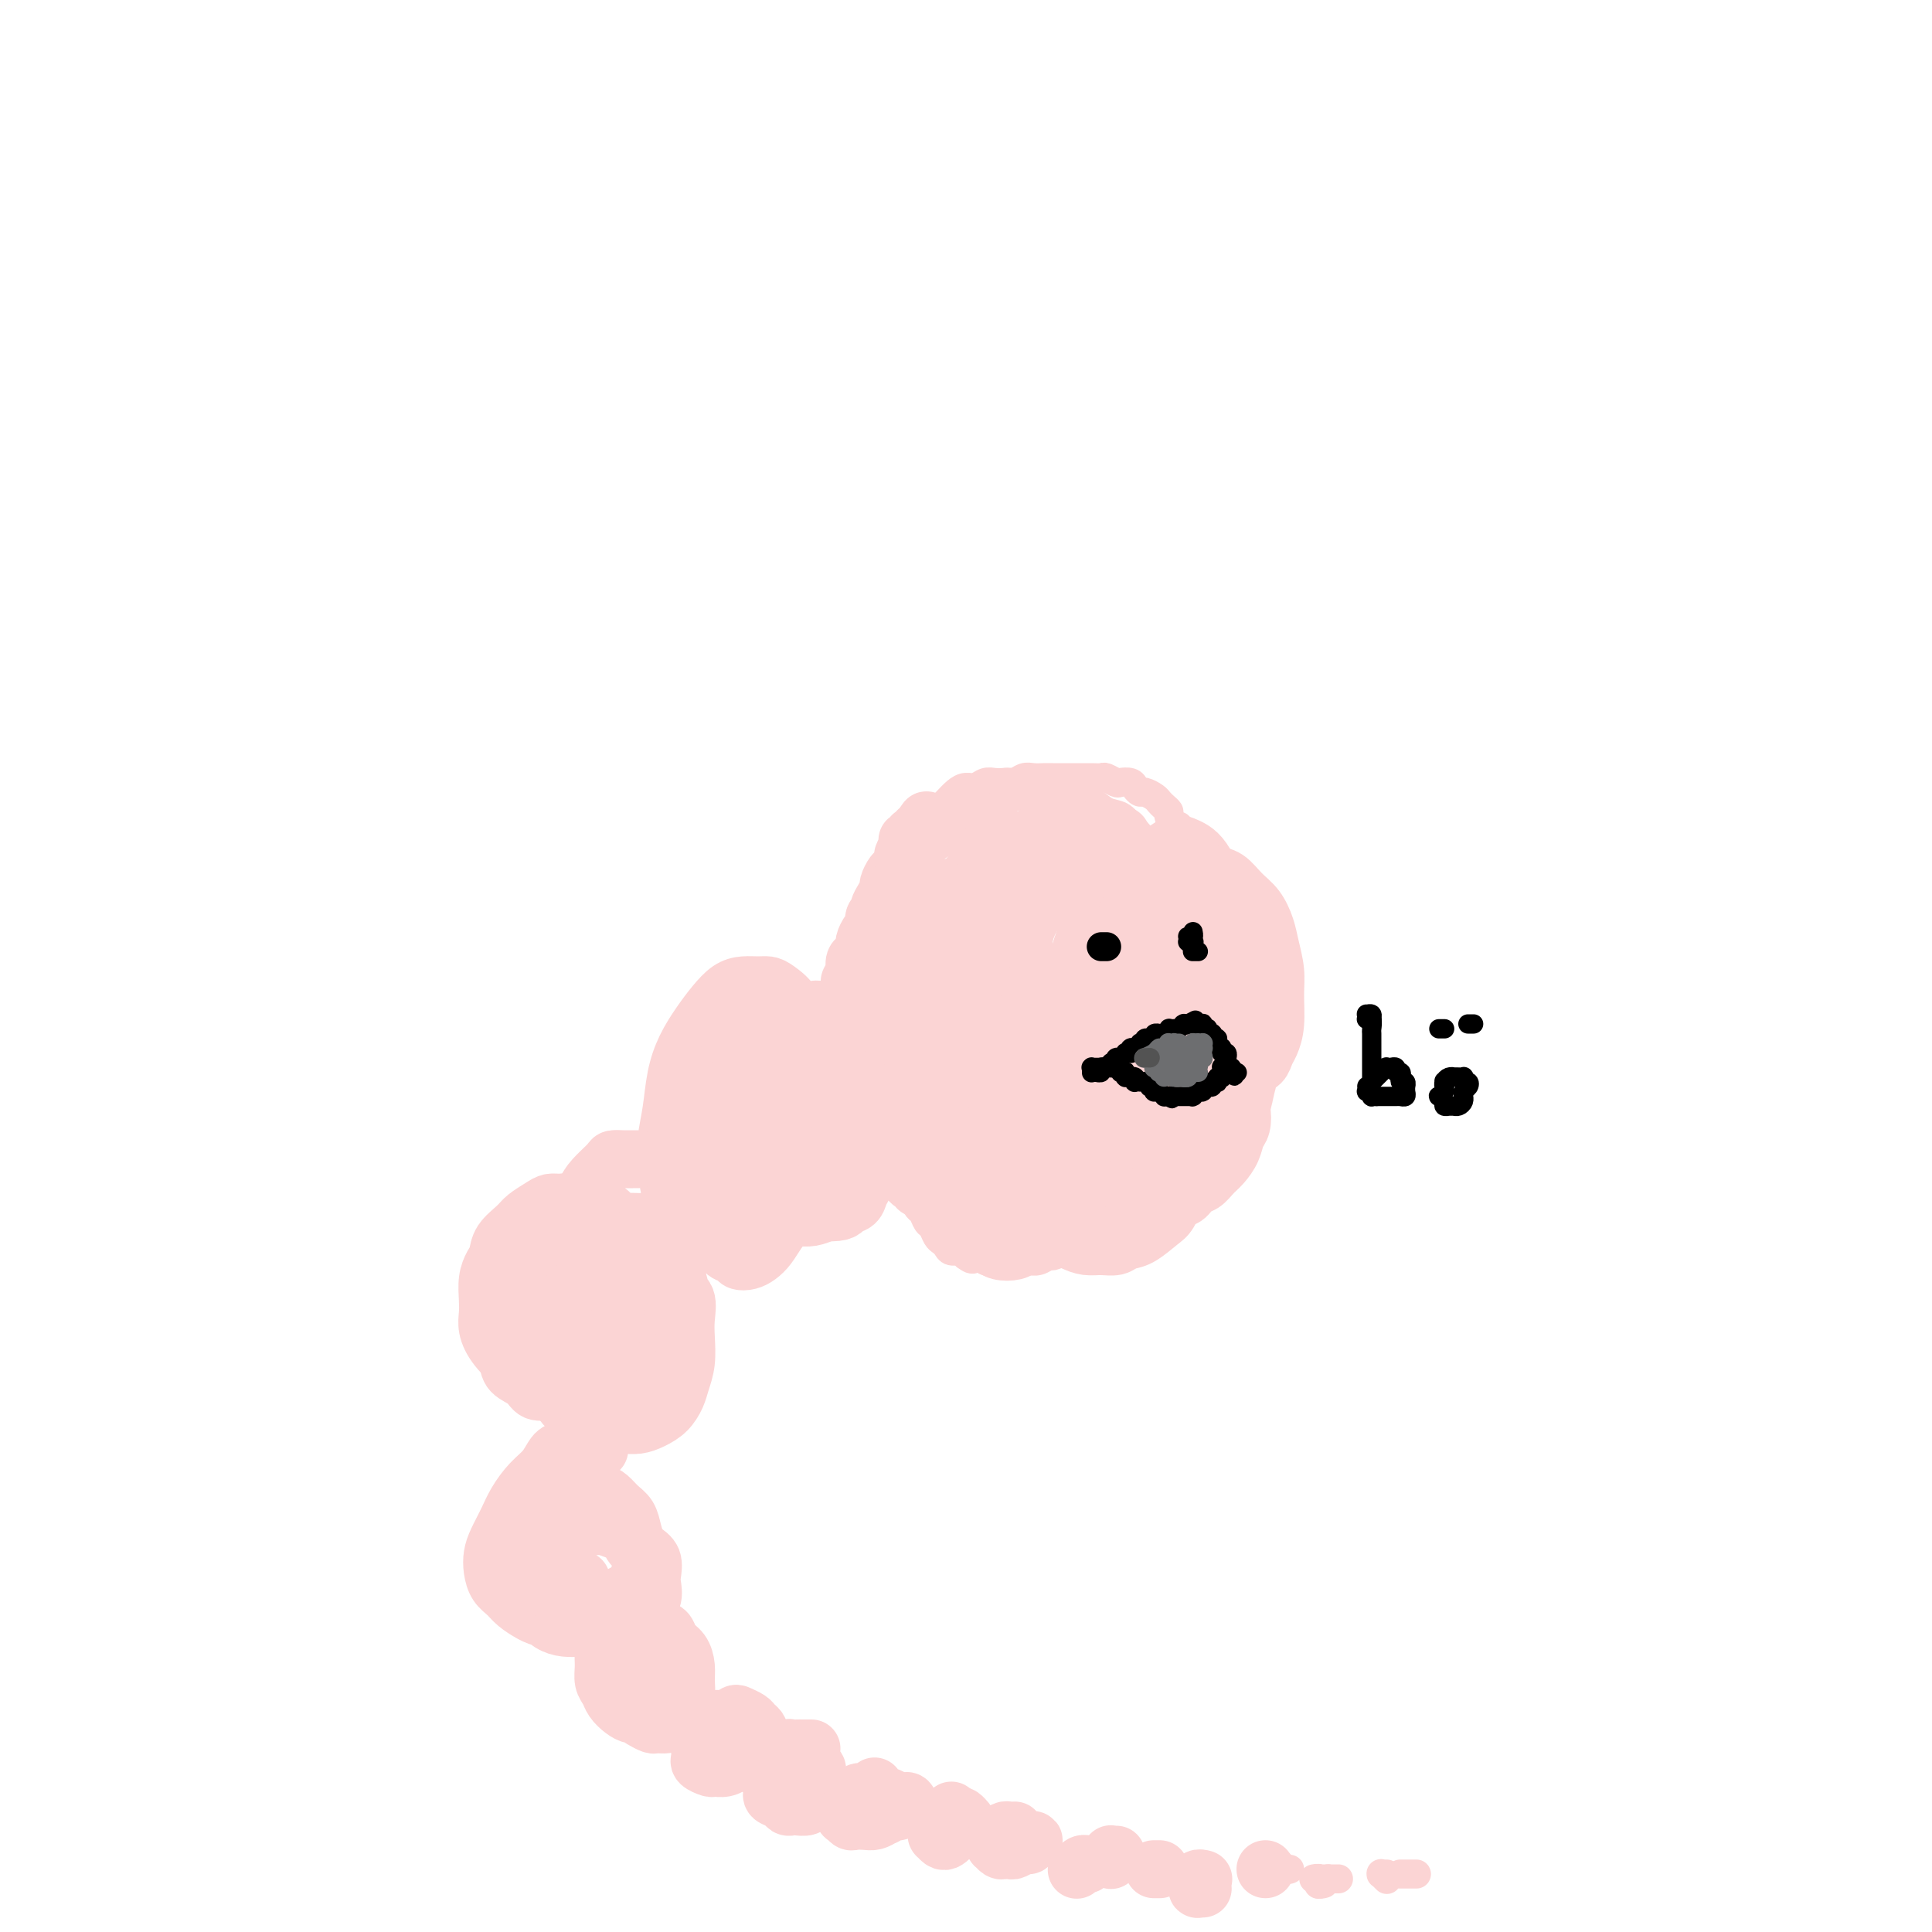 <svg viewBox='0 0 400 400' version='1.1' xmlns='http://www.w3.org/2000/svg' xmlns:xlink='http://www.w3.org/1999/xlink'><g fill='none' stroke='#FBD4D4' stroke-width='6' stroke-linecap='round' stroke-linejoin='round'><path d='M222,168c0.089,-0.444 0.179,-0.889 0,-1c-0.179,-0.111 -0.626,0.111 -1,0c-0.374,-0.111 -0.677,-0.556 -1,-1c-0.323,-0.444 -0.668,-0.889 -1,-1c-0.332,-0.111 -0.651,0.110 -1,0c-0.349,-0.110 -0.727,-0.551 -1,-1c-0.273,-0.449 -0.439,-0.905 -1,-1c-0.561,-0.095 -1.515,0.171 -2,0c-0.485,-0.171 -0.500,-0.777 -1,-1c-0.500,-0.223 -1.485,-0.061 -2,0c-0.515,0.061 -0.561,0.020 -1,0c-0.439,-0.020 -1.272,-0.020 -2,0c-0.728,0.020 -1.349,0.060 -2,0c-0.651,-0.060 -1.330,-0.220 -2,0c-0.670,0.220 -1.331,0.818 -2,1c-0.669,0.182 -1.345,-0.053 -2,0c-0.655,0.053 -1.289,0.395 -2,1c-0.711,0.605 -1.500,1.474 -2,2c-0.500,0.526 -0.711,0.708 -1,1c-0.289,0.292 -0.656,0.693 -1,1c-0.344,0.307 -0.666,0.519 -1,1c-0.334,0.481 -0.681,1.230 -1,2c-0.319,0.770 -0.610,1.560 -1,2c-0.390,0.440 -0.878,0.530 -1,1c-0.122,0.470 0.121,1.321 0,2c-0.121,0.679 -0.606,1.185 -1,2c-0.394,0.815 -0.697,1.939 -1,3c-0.303,1.061 -0.606,2.058 -1,3c-0.394,0.942 -0.880,1.827 -1,3c-0.120,1.173 0.125,2.633 0,4c-0.125,1.367 -0.622,2.642 -1,4c-0.378,1.358 -0.637,2.800 -1,4c-0.363,1.200 -0.828,2.159 -1,3c-0.172,0.841 -0.050,1.565 0,3c0.050,1.435 0.026,3.580 0,5c-0.026,1.420 -0.056,2.114 0,3c0.056,0.886 0.197,1.966 0,3c-0.197,1.034 -0.733,2.024 -1,3c-0.267,0.976 -0.265,1.938 0,3c0.265,1.062 0.793,2.223 1,3c0.207,0.777 0.093,1.171 0,2c-0.093,0.829 -0.166,2.094 0,3c0.166,0.906 0.569,1.454 1,2c0.431,0.546 0.890,1.091 1,2c0.110,0.909 -0.129,2.183 0,3c0.129,0.817 0.626,1.177 1,2c0.374,0.823 0.625,2.108 1,3c0.375,0.892 0.874,1.390 1,2c0.126,0.610 -0.121,1.333 0,2c0.121,0.667 0.610,1.277 1,2c0.390,0.723 0.682,1.560 1,2c0.318,0.440 0.663,0.485 1,1c0.337,0.515 0.668,1.500 1,2c0.332,0.500 0.665,0.516 1,1c0.335,0.484 0.671,1.435 1,2c0.329,0.565 0.652,0.742 1,1c0.348,0.258 0.722,0.595 1,1c0.278,0.405 0.459,0.878 1,1c0.541,0.122 1.440,-0.108 2,0c0.560,0.108 0.780,0.554 1,1'/><path d='M200,260c1.888,1.486 1.609,0.202 2,0c0.391,-0.202 1.452,0.678 2,1c0.548,0.322 0.585,0.086 1,0c0.415,-0.086 1.210,-0.023 2,0c0.790,0.023 1.576,0.007 2,0c0.424,-0.007 0.485,-0.006 1,0c0.515,0.006 1.485,0.016 2,0c0.515,-0.016 0.575,-0.060 1,0c0.425,0.060 1.216,0.222 2,0c0.784,-0.222 1.561,-0.829 2,-1c0.439,-0.171 0.541,0.095 1,0c0.459,-0.095 1.273,-0.551 2,-1c0.727,-0.449 1.365,-0.890 2,-1c0.635,-0.110 1.268,0.111 2,0c0.732,-0.111 1.562,-0.555 2,-1c0.438,-0.445 0.484,-0.893 1,-1c0.516,-0.107 1.503,0.125 2,0c0.497,-0.125 0.504,-0.607 1,-1c0.496,-0.393 1.480,-0.697 2,-1c0.520,-0.303 0.577,-0.606 1,-1c0.423,-0.394 1.212,-0.879 2,-1c0.788,-0.121 1.573,0.122 2,0c0.427,-0.122 0.494,-0.610 1,-1c0.506,-0.390 1.450,-0.682 2,-1c0.550,-0.318 0.707,-0.663 1,-1c0.293,-0.337 0.722,-0.667 1,-1c0.278,-0.333 0.404,-0.671 1,-1c0.596,-0.329 1.662,-0.650 2,-1c0.338,-0.350 -0.050,-0.728 0,-1c0.050,-0.272 0.539,-0.439 1,-1c0.461,-0.561 0.893,-1.515 1,-2c0.107,-0.485 -0.112,-0.500 0,-1c0.112,-0.500 0.555,-1.486 1,-2c0.445,-0.514 0.894,-0.557 1,-1c0.106,-0.443 -0.130,-1.288 0,-2c0.130,-0.712 0.626,-1.293 1,-2c0.374,-0.707 0.626,-1.540 1,-2c0.374,-0.460 0.870,-0.547 1,-1c0.130,-0.453 -0.106,-1.272 0,-2c0.106,-0.728 0.553,-1.364 1,-2c0.447,-0.636 0.894,-1.273 1,-2c0.106,-0.727 -0.130,-1.545 0,-2c0.130,-0.455 0.627,-0.545 1,-1c0.373,-0.455 0.622,-1.273 1,-2c0.378,-0.727 0.885,-1.364 1,-2c0.115,-0.636 -0.161,-1.273 0,-2c0.161,-0.727 0.761,-1.546 1,-2c0.239,-0.454 0.118,-0.544 0,-1c-0.118,-0.456 -0.232,-1.278 0,-2c0.232,-0.722 0.809,-1.344 1,-2c0.191,-0.656 -0.005,-1.346 0,-2c0.005,-0.654 0.212,-1.273 0,-2c-0.212,-0.727 -0.845,-1.561 -1,-2c-0.155,-0.439 0.166,-0.484 0,-1c-0.166,-0.516 -0.818,-1.503 -1,-2c-0.182,-0.497 0.105,-0.503 0,-1c-0.105,-0.497 -0.603,-1.484 -1,-2c-0.397,-0.516 -0.694,-0.561 -1,-1c-0.306,-0.439 -0.621,-1.272 -1,-2c-0.379,-0.728 -0.823,-1.351 -1,-2c-0.177,-0.649 -0.089,-1.325 0,-2'/><path d='M253,190c-1.239,-4.010 -1.837,-2.034 -2,-2c-0.163,0.034 0.110,-1.874 0,-3c-0.110,-1.126 -0.603,-1.471 -1,-2c-0.397,-0.529 -0.698,-1.241 -1,-2c-0.302,-0.759 -0.605,-1.564 -1,-2c-0.395,-0.436 -0.880,-0.501 -1,-1c-0.120,-0.499 0.126,-1.430 0,-2c-0.126,-0.570 -0.625,-0.778 -1,-1c-0.375,-0.222 -0.626,-0.459 -1,-1c-0.374,-0.541 -0.870,-1.388 -1,-2c-0.130,-0.612 0.106,-0.990 0,-1c-0.106,-0.010 -0.553,0.348 -1,0c-0.447,-0.348 -0.892,-1.402 -1,-2c-0.108,-0.598 0.122,-0.738 0,-1c-0.122,-0.262 -0.596,-0.644 -1,-1c-0.404,-0.356 -0.738,-0.687 -1,-1c-0.262,-0.313 -0.450,-0.609 -1,-1c-0.550,-0.391 -1.461,-0.875 -2,-1c-0.539,-0.125 -0.707,0.111 -1,0c-0.293,-0.111 -0.712,-0.569 -1,-1c-0.288,-0.431 -0.443,-0.833 -1,-1c-0.557,-0.167 -1.514,-0.097 -2,0c-0.486,0.097 -0.500,0.222 -1,0c-0.500,-0.222 -1.485,-0.792 -2,-1c-0.515,-0.208 -0.561,-0.056 -1,0c-0.439,0.056 -1.272,0.015 -2,0c-0.728,-0.015 -1.350,-0.004 -2,0c-0.650,0.004 -1.329,0.001 -2,0c-0.671,-0.001 -1.334,-0.001 -2,0c-0.666,0.001 -1.333,0.004 -2,0c-0.667,-0.004 -1.333,-0.016 -2,0c-0.667,0.016 -1.334,0.061 -2,0c-0.666,-0.061 -1.329,-0.227 -2,0c-0.671,0.227 -1.350,0.848 -2,1c-0.650,0.152 -1.272,-0.166 -2,0c-0.728,0.166 -1.561,0.814 -2,1c-0.439,0.186 -0.485,-0.091 -1,0c-0.515,0.091 -1.500,0.549 -2,1c-0.500,0.451 -0.514,0.895 -1,1c-0.486,0.105 -1.443,-0.128 -2,0c-0.557,0.128 -0.712,0.616 -1,1c-0.288,0.384 -0.707,0.665 -1,1c-0.293,0.335 -0.459,0.723 -1,1c-0.541,0.277 -1.458,0.444 -2,1c-0.542,0.556 -0.708,1.500 -1,2c-0.292,0.500 -0.708,0.557 -1,1c-0.292,0.443 -0.459,1.274 -1,2c-0.541,0.726 -1.455,1.348 -2,2c-0.545,0.652 -0.720,1.333 -1,2c-0.280,0.667 -0.666,1.318 -1,2c-0.334,0.682 -0.615,1.393 -1,2c-0.385,0.607 -0.873,1.110 -1,2c-0.127,0.890 0.105,2.167 0,3c-0.105,0.833 -0.549,1.223 -1,2c-0.451,0.777 -0.909,1.940 -1,3c-0.091,1.060 0.186,2.016 0,3c-0.186,0.984 -0.834,1.996 -1,3c-0.166,1.004 0.151,2.001 0,3c-0.151,0.999 -0.772,2.000 -1,3c-0.228,1.000 -0.065,2.000 0,3c0.065,1.000 0.033,2.000 0,3'/><path d='M182,210c-0.995,5.855 0.517,3.493 1,3c0.483,-0.493 -0.063,0.882 0,2c0.063,1.118 0.735,1.980 1,3c0.265,1.020 0.122,2.199 0,3c-0.122,0.801 -0.225,1.226 0,2c0.225,0.774 0.777,1.899 1,3c0.223,1.101 0.116,2.178 0,3c-0.116,0.822 -0.242,1.389 0,2c0.242,0.611 0.852,1.267 1,2c0.148,0.733 -0.168,1.543 0,2c0.168,0.457 0.819,0.560 1,1c0.181,0.440 -0.107,1.216 0,2c0.107,0.784 0.610,1.576 1,2c0.390,0.424 0.668,0.481 1,1c0.332,0.519 0.718,1.501 1,2c0.282,0.499 0.460,0.515 1,1c0.540,0.485 1.443,1.439 2,2c0.557,0.561 0.768,0.729 1,1c0.232,0.271 0.485,0.646 1,1c0.515,0.354 1.292,0.686 2,1c0.708,0.314 1.348,0.610 2,1c0.652,0.390 1.315,0.875 2,1c0.685,0.125 1.391,-0.110 2,0c0.609,0.110 1.122,0.565 2,1c0.878,0.435 2.122,0.849 3,1c0.878,0.151 1.390,0.040 2,0c0.610,-0.040 1.318,-0.010 2,0c0.682,0.010 1.337,-0.000 2,0c0.663,0.000 1.332,0.011 2,0c0.668,-0.011 1.333,-0.044 2,0c0.667,0.044 1.334,0.166 2,0c0.666,-0.166 1.329,-0.621 2,-1c0.671,-0.379 1.348,-0.683 2,-1c0.652,-0.317 1.278,-0.647 2,-1c0.722,-0.353 1.540,-0.728 2,-1c0.460,-0.272 0.561,-0.440 1,-1c0.439,-0.560 1.216,-1.511 2,-2c0.784,-0.489 1.576,-0.516 2,-1c0.424,-0.484 0.481,-1.424 1,-2c0.519,-0.576 1.500,-0.787 2,-1c0.500,-0.213 0.519,-0.427 1,-1c0.481,-0.573 1.424,-1.504 2,-2c0.576,-0.496 0.784,-0.556 1,-1c0.216,-0.444 0.440,-1.273 1,-2c0.560,-0.727 1.455,-1.354 2,-2c0.545,-0.646 0.738,-1.313 1,-2c0.262,-0.687 0.592,-1.395 1,-2c0.408,-0.605 0.894,-1.105 1,-2c0.106,-0.895 -0.168,-2.183 0,-3c0.168,-0.817 0.778,-1.163 1,-2c0.222,-0.837 0.056,-2.167 0,-3c-0.056,-0.833 -0.001,-1.171 0,-2c0.001,-0.829 -0.053,-2.151 0,-3c0.053,-0.849 0.211,-1.227 0,-2c-0.211,-0.773 -0.792,-1.943 -1,-3c-0.208,-1.057 -0.042,-2.001 0,-3c0.042,-0.999 -0.041,-2.052 0,-3c0.041,-0.948 0.207,-1.790 0,-3c-0.207,-1.210 -0.786,-2.787 -1,-4c-0.214,-1.213 -0.061,-2.061 0,-3c0.061,-0.939 0.031,-1.970 0,-3'/><path d='M245,191c0.048,-6.330 0.167,-2.655 0,-2c-0.167,0.655 -0.621,-1.712 -1,-3c-0.379,-1.288 -0.682,-1.499 -1,-2c-0.318,-0.501 -0.651,-1.293 -1,-2c-0.349,-0.707 -0.712,-1.330 -1,-2c-0.288,-0.670 -0.499,-1.388 -1,-2c-0.501,-0.612 -1.292,-1.119 -2,-2c-0.708,-0.881 -1.332,-2.138 -2,-3c-0.668,-0.862 -1.378,-1.331 -2,-2c-0.622,-0.669 -1.156,-1.538 -2,-2c-0.844,-0.462 -2.000,-0.516 -3,-1c-1.000,-0.484 -1.846,-1.399 -3,-2c-1.154,-0.601 -2.618,-0.887 -4,-1c-1.382,-0.113 -2.684,-0.054 -4,0c-1.316,0.054 -2.648,0.104 -4,0c-1.352,-0.104 -2.724,-0.363 -4,0c-1.276,0.363 -2.456,1.349 -4,2c-1.544,0.651 -3.453,0.969 -5,2c-1.547,1.031 -2.733,2.775 -4,4c-1.267,1.225 -2.616,1.932 -4,3c-1.384,1.068 -2.802,2.497 -4,4c-1.198,1.503 -2.174,3.079 -3,5c-0.826,1.921 -1.501,4.186 -2,6c-0.499,1.814 -0.821,3.178 -1,5c-0.179,1.822 -0.214,4.101 0,6c0.214,1.899 0.676,3.418 1,5c0.324,1.582 0.508,3.228 1,5c0.492,1.772 1.290,3.670 2,5c0.710,1.330 1.331,2.093 2,3c0.669,0.907 1.386,1.960 2,3c0.614,1.040 1.124,2.069 2,3c0.876,0.931 2.117,1.765 3,2c0.883,0.235 1.409,-0.128 2,0c0.591,0.128 1.246,0.749 2,1c0.754,0.251 1.606,0.134 2,0c0.394,-0.134 0.329,-0.285 1,-1c0.671,-0.715 2.078,-1.995 3,-3c0.922,-1.005 1.360,-1.734 2,-3c0.640,-1.266 1.481,-3.068 2,-5c0.519,-1.932 0.717,-3.995 1,-6c0.283,-2.005 0.652,-3.954 1,-6c0.348,-2.046 0.674,-4.191 1,-6c0.326,-1.809 0.652,-3.284 1,-5c0.348,-1.716 0.717,-3.675 1,-5c0.283,-1.325 0.480,-2.016 0,-3c-0.480,-0.984 -1.637,-2.262 -2,-3c-0.363,-0.738 0.070,-0.938 0,-1c-0.070,-0.062 -0.642,0.012 -1,0c-0.358,-0.012 -0.503,-0.111 -1,0c-0.497,0.111 -1.345,0.431 -2,1c-0.655,0.569 -1.117,1.387 -2,2c-0.883,0.613 -2.187,1.022 -3,2c-0.813,0.978 -1.136,2.527 -2,4c-0.864,1.473 -2.268,2.870 -3,4c-0.732,1.130 -0.793,1.991 -1,3c-0.207,1.009 -0.561,2.165 -1,3c-0.439,0.835 -0.963,1.347 -1,2c-0.037,0.653 0.413,1.445 1,2c0.587,0.555 1.311,0.873 2,1c0.689,0.127 1.345,0.064 2,0'/><path d='M201,206c0.991,0.220 1.467,0.269 2,0c0.533,-0.269 1.122,-0.856 2,-1c0.878,-0.144 2.044,0.153 3,0c0.956,-0.153 1.702,-0.758 2,-1c0.298,-0.242 0.149,-0.121 0,0'/></g>
<g fill='none' stroke='#FBD4D4' stroke-width='12' stroke-linecap='round' stroke-linejoin='round'><path d='M206,210c0.114,0.179 0.228,0.358 0,1c-0.228,0.642 -0.797,1.746 -1,3c-0.203,1.254 -0.039,2.657 0,4c0.039,1.343 -0.046,2.626 0,4c0.046,1.374 0.223,2.840 0,4c-0.223,1.160 -0.847,2.013 -1,3c-0.153,0.987 0.166,2.107 0,3c-0.166,0.893 -0.818,1.557 -1,2c-0.182,0.443 0.106,0.664 0,1c-0.106,0.336 -0.606,0.786 -1,1c-0.394,0.214 -0.684,0.191 -1,0c-0.316,-0.191 -0.660,-0.552 -1,-1c-0.340,-0.448 -0.676,-0.985 -1,-2c-0.324,-1.015 -0.635,-2.510 -1,-4c-0.365,-1.490 -0.785,-2.975 -1,-5c-0.215,-2.025 -0.225,-4.589 0,-7c0.225,-2.411 0.684,-4.670 1,-7c0.316,-2.330 0.490,-4.732 1,-7c0.510,-2.268 1.358,-4.401 2,-6c0.642,-1.599 1.080,-2.664 2,-4c0.920,-1.336 2.322,-2.942 3,-4c0.678,-1.058 0.631,-1.568 1,-2c0.369,-0.432 1.155,-0.786 2,-1c0.845,-0.214 1.748,-0.289 2,0c0.252,0.289 -0.147,0.942 0,2c0.147,1.058 0.839,2.521 1,4c0.161,1.479 -0.209,2.974 0,5c0.209,2.026 0.996,4.582 1,7c0.004,2.418 -0.777,4.699 -1,7c-0.223,2.301 0.110,4.622 0,7c-0.110,2.378 -0.663,4.815 -1,7c-0.337,2.185 -0.456,4.120 -1,6c-0.544,1.880 -1.511,3.705 -2,5c-0.489,1.295 -0.498,2.060 -1,3c-0.502,0.940 -1.495,2.054 -2,3c-0.505,0.946 -0.520,1.724 -1,2c-0.480,0.276 -1.424,0.051 -2,0c-0.576,-0.051 -0.784,0.072 -1,0c-0.216,-0.072 -0.440,-0.338 -1,-1c-0.560,-0.662 -1.458,-1.718 -2,-3c-0.542,-1.282 -0.729,-2.789 -1,-4c-0.271,-1.211 -0.624,-2.127 -1,-4c-0.376,-1.873 -0.773,-4.702 -1,-7c-0.227,-2.298 -0.283,-4.063 0,-6c0.283,-1.937 0.905,-4.044 1,-6c0.095,-1.956 -0.335,-3.759 0,-6c0.335,-2.241 1.437,-4.920 2,-7c0.563,-2.080 0.588,-3.562 1,-5c0.412,-1.438 1.209,-2.831 2,-4c0.791,-1.169 1.574,-2.115 2,-3c0.426,-0.885 0.495,-1.708 1,-2c0.505,-0.292 1.445,-0.054 2,0c0.555,0.054 0.723,-0.076 1,0c0.277,0.076 0.661,0.359 1,1c0.339,0.641 0.631,1.639 1,3c0.369,1.361 0.813,3.083 1,5c0.187,1.917 0.116,4.027 0,6c-0.116,1.973 -0.279,3.807 0,6c0.279,2.193 0.998,4.744 1,7c0.002,2.256 -0.714,4.216 -1,6c-0.286,1.784 -0.143,3.392 0,5'/><path d='M210,225c-0.131,5.393 -0.458,3.876 -1,4c-0.542,0.124 -1.300,1.890 -2,3c-0.700,1.110 -1.342,1.563 -2,2c-0.658,0.437 -1.332,0.858 -2,1c-0.668,0.142 -1.329,0.003 -2,0c-0.671,-0.003 -1.350,0.128 -2,0c-0.650,-0.128 -1.270,-0.517 -2,-1c-0.730,-0.483 -1.569,-1.060 -2,-2c-0.431,-0.940 -0.452,-2.242 -1,-4c-0.548,-1.758 -1.623,-3.973 -2,-6c-0.377,-2.027 -0.057,-3.865 0,-6c0.057,-2.135 -0.149,-4.567 0,-7c0.149,-2.433 0.655,-4.869 1,-7c0.345,-2.131 0.530,-3.958 1,-6c0.470,-2.042 1.224,-4.298 2,-6c0.776,-1.702 1.574,-2.850 2,-4c0.426,-1.150 0.481,-2.303 1,-3c0.519,-0.697 1.501,-0.939 2,-1c0.499,-0.061 0.515,0.059 1,0c0.485,-0.059 1.439,-0.296 2,0c0.561,0.296 0.729,1.125 1,2c0.271,0.875 0.646,1.797 1,3c0.354,1.203 0.687,2.688 1,4c0.313,1.312 0.607,2.450 1,4c0.393,1.550 0.887,3.510 1,5c0.113,1.490 -0.155,2.509 0,4c0.155,1.491 0.733,3.454 1,5c0.267,1.546 0.223,2.676 0,4c-0.223,1.324 -0.626,2.842 -1,4c-0.374,1.158 -0.719,1.957 -1,3c-0.281,1.043 -0.498,2.332 -1,3c-0.502,0.668 -1.289,0.717 -2,1c-0.711,0.283 -1.345,0.802 -2,1c-0.655,0.198 -1.331,0.077 -2,0c-0.669,-0.077 -1.331,-0.110 -2,0c-0.669,0.110 -1.346,0.362 -2,0c-0.654,-0.362 -1.286,-1.338 -2,-2c-0.714,-0.662 -1.509,-1.012 -2,-2c-0.491,-0.988 -0.679,-2.616 -1,-4c-0.321,-1.384 -0.773,-2.525 -1,-4c-0.227,-1.475 -0.227,-3.282 0,-5c0.227,-1.718 0.680,-3.345 1,-5c0.320,-1.655 0.508,-3.339 1,-5c0.492,-1.661 1.288,-3.299 2,-5c0.712,-1.701 1.341,-3.463 2,-5c0.659,-1.537 1.347,-2.847 2,-4c0.653,-1.153 1.270,-2.148 2,-3c0.730,-0.852 1.573,-1.561 2,-2c0.427,-0.439 0.439,-0.608 1,-1c0.561,-0.392 1.670,-1.009 2,-1c0.330,0.009 -0.121,0.643 0,1c0.121,0.357 0.813,0.438 1,1c0.187,0.562 -0.132,1.604 0,3c0.132,1.396 0.715,3.145 1,5c0.285,1.855 0.273,3.816 0,6c-0.273,2.184 -0.808,4.590 -1,7c-0.192,2.410 -0.040,4.822 0,7c0.040,2.178 -0.030,4.120 0,6c0.030,1.880 0.162,3.699 0,5c-0.162,1.301 -0.618,2.086 -1,3c-0.382,0.914 -0.691,1.957 -1,3'/><path d='M205,224c-0.268,7.454 -0.438,2.587 -1,1c-0.562,-1.587 -1.515,0.104 -2,1c-0.485,0.896 -0.501,0.995 -1,1c-0.499,0.005 -1.482,-0.084 -2,0c-0.518,0.084 -0.573,0.340 -1,0c-0.427,-0.340 -1.228,-1.276 -2,-2c-0.772,-0.724 -1.517,-1.234 -2,-2c-0.483,-0.766 -0.704,-1.787 -1,-3c-0.296,-1.213 -0.668,-2.619 -1,-4c-0.332,-1.381 -0.626,-2.736 -1,-4c-0.374,-1.264 -0.829,-2.438 -1,-4c-0.171,-1.562 -0.057,-3.511 0,-5c0.057,-1.489 0.057,-2.516 0,-4c-0.057,-1.484 -0.170,-3.424 0,-5c0.170,-1.576 0.623,-2.787 1,-4c0.377,-1.213 0.678,-2.426 1,-3c0.322,-0.574 0.665,-0.507 1,-1c0.335,-0.493 0.663,-1.546 1,-2c0.337,-0.454 0.683,-0.310 1,0c0.317,0.310 0.606,0.787 1,1c0.394,0.213 0.894,0.163 1,1c0.106,0.837 -0.182,2.562 0,4c0.182,1.438 0.833,2.589 1,4c0.167,1.411 -0.151,3.081 0,5c0.151,1.919 0.772,4.087 1,6c0.228,1.913 0.062,3.572 0,5c-0.062,1.428 -0.020,2.624 0,4c0.020,1.376 0.017,2.932 0,4c-0.017,1.068 -0.050,1.649 0,2c0.050,0.351 0.182,0.473 0,1c-0.182,0.527 -0.678,1.459 -1,2c-0.322,0.541 -0.471,0.693 -1,1c-0.529,0.307 -1.437,0.771 -2,1c-0.563,0.229 -0.781,0.224 -1,0c-0.219,-0.224 -0.441,-0.667 -1,-1c-0.559,-0.333 -1.456,-0.556 -2,-1c-0.544,-0.444 -0.734,-1.108 -1,-2c-0.266,-0.892 -0.607,-2.013 -1,-3c-0.393,-0.987 -0.838,-1.838 -1,-3c-0.162,-1.162 -0.040,-2.633 0,-4c0.040,-1.367 0.000,-2.631 0,-4c-0.000,-1.369 0.040,-2.843 0,-4c-0.040,-1.157 -0.161,-1.999 0,-3c0.161,-1.001 0.603,-2.163 1,-3c0.397,-0.837 0.751,-1.350 1,-2c0.249,-0.650 0.395,-1.436 1,-2c0.605,-0.564 1.669,-0.906 2,-1c0.331,-0.094 -0.070,0.059 0,0c0.070,-0.059 0.611,-0.330 1,0c0.389,0.330 0.625,1.263 1,2c0.375,0.737 0.889,1.280 1,2c0.111,0.720 -0.180,1.617 0,3c0.180,1.383 0.833,3.250 1,5c0.167,1.750 -0.150,3.382 0,5c0.150,1.618 0.768,3.221 1,5c0.232,1.779 0.078,3.734 0,5c-0.078,1.266 -0.079,1.845 0,3c0.079,1.155 0.238,2.887 0,4c-0.238,1.113 -0.872,1.607 -1,2c-0.128,0.393 0.249,0.684 0,1c-0.249,0.316 -1.125,0.658 -2,1'/><path d='M195,230c-0.640,2.706 -0.739,1.470 -1,1c-0.261,-0.470 -0.685,-0.174 -1,0c-0.315,0.174 -0.522,0.227 -1,0c-0.478,-0.227 -1.228,-0.735 -2,-1c-0.772,-0.265 -1.565,-0.285 -2,-1c-0.435,-0.715 -0.512,-2.123 -1,-3c-0.488,-0.877 -1.385,-1.224 -2,-2c-0.615,-0.776 -0.946,-1.981 -1,-3c-0.054,-1.019 0.171,-1.853 0,-3c-0.171,-1.147 -0.736,-2.606 -1,-4c-0.264,-1.394 -0.227,-2.722 0,-4c0.227,-1.278 0.642,-2.506 1,-4c0.358,-1.494 0.658,-3.255 1,-5c0.342,-1.745 0.725,-3.476 1,-5c0.275,-1.524 0.441,-2.843 1,-4c0.559,-1.157 1.511,-2.154 2,-3c0.489,-0.846 0.516,-1.541 1,-2c0.484,-0.459 1.425,-0.683 2,-1c0.575,-0.317 0.783,-0.729 1,-1c0.217,-0.271 0.443,-0.401 1,0c0.557,0.401 1.444,1.333 2,2c0.556,0.667 0.779,1.068 1,2c0.221,0.932 0.439,2.395 1,4c0.561,1.605 1.465,3.352 2,5c0.535,1.648 0.703,3.196 1,5c0.297,1.804 0.724,3.862 1,6c0.276,2.138 0.399,4.354 1,6c0.601,1.646 1.678,2.721 2,4c0.322,1.279 -0.113,2.762 0,4c0.113,1.238 0.773,2.230 1,3c0.227,0.770 0.020,1.316 0,2c-0.020,0.684 0.147,1.505 0,2c-0.147,0.495 -0.607,0.662 -1,1c-0.393,0.338 -0.720,0.846 -1,1c-0.280,0.154 -0.514,-0.047 -1,0c-0.486,0.047 -1.226,0.342 -2,0c-0.774,-0.342 -1.584,-1.321 -2,-2c-0.416,-0.679 -0.438,-1.058 -1,-2c-0.562,-0.942 -1.665,-2.449 -2,-4c-0.335,-1.551 0.097,-3.148 0,-5c-0.097,-1.852 -0.725,-3.961 -1,-6c-0.275,-2.039 -0.198,-4.008 0,-6c0.198,-1.992 0.516,-4.008 1,-6c0.484,-1.992 1.133,-3.961 2,-6c0.867,-2.039 1.950,-4.148 3,-6c1.050,-1.852 2.065,-3.449 3,-5c0.935,-1.551 1.790,-3.058 3,-4c1.210,-0.942 2.775,-1.320 4,-2c1.225,-0.680 2.110,-1.663 3,-2c0.890,-0.337 1.786,-0.027 3,0c1.214,0.027 2.745,-0.227 4,0c1.255,0.227 2.235,0.937 3,2c0.765,1.063 1.314,2.481 2,4c0.686,1.519 1.509,3.139 2,5c0.491,1.861 0.649,3.961 1,6c0.351,2.039 0.893,4.015 1,6c0.107,1.985 -0.223,3.979 0,6c0.223,2.021 0.998,4.067 1,6c0.002,1.933 -0.769,3.751 -1,5c-0.231,1.249 0.077,1.928 0,3c-0.077,1.072 -0.538,2.536 -1,4'/><path d='M229,223c0.024,6.139 -0.416,3.487 -1,3c-0.584,-0.487 -1.310,1.190 -2,2c-0.690,0.810 -1.343,0.751 -2,1c-0.657,0.249 -1.320,0.804 -2,1c-0.680,0.196 -1.379,0.033 -2,0c-0.621,-0.033 -1.163,0.064 -2,0c-0.837,-0.064 -1.968,-0.287 -3,-1c-1.032,-0.713 -1.964,-1.914 -3,-3c-1.036,-1.086 -2.176,-2.056 -3,-3c-0.824,-0.944 -1.332,-1.863 -2,-3c-0.668,-1.137 -1.498,-2.494 -2,-4c-0.502,-1.506 -0.678,-3.161 -1,-5c-0.322,-1.839 -0.789,-3.860 -1,-6c-0.211,-2.140 -0.166,-4.397 0,-6c0.166,-1.603 0.452,-2.550 1,-4c0.548,-1.450 1.357,-3.401 2,-5c0.643,-1.599 1.120,-2.845 2,-4c0.880,-1.155 2.165,-2.220 3,-3c0.835,-0.780 1.221,-1.275 2,-2c0.779,-0.725 1.951,-1.678 3,-2c1.049,-0.322 1.975,-0.012 3,0c1.025,0.012 2.148,-0.274 3,0c0.852,0.274 1.433,1.107 2,2c0.567,0.893 1.121,1.846 2,3c0.879,1.154 2.082,2.509 3,4c0.918,1.491 1.552,3.118 2,5c0.448,1.882 0.709,4.019 1,6c0.291,1.981 0.611,3.808 1,6c0.389,2.192 0.849,4.751 1,7c0.151,2.249 -0.005,4.188 0,6c0.005,1.812 0.171,3.497 0,5c-0.171,1.503 -0.678,2.823 -1,4c-0.322,1.177 -0.460,2.210 -1,3c-0.540,0.790 -1.481,1.336 -2,2c-0.519,0.664 -0.617,1.444 -1,2c-0.383,0.556 -1.050,0.886 -2,1c-0.950,0.114 -2.184,0.013 -3,0c-0.816,-0.013 -1.215,0.063 -2,0c-0.785,-0.063 -1.955,-0.266 -3,-1c-1.045,-0.734 -1.965,-2.001 -3,-3c-1.035,-0.999 -2.186,-1.731 -3,-3c-0.814,-1.269 -1.290,-3.075 -2,-5c-0.710,-1.925 -1.652,-3.969 -2,-6c-0.348,-2.031 -0.101,-4.047 0,-6c0.101,-1.953 0.057,-3.841 0,-6c-0.057,-2.159 -0.126,-4.588 0,-7c0.126,-2.412 0.446,-4.807 1,-7c0.554,-2.193 1.341,-4.185 2,-6c0.659,-1.815 1.192,-3.454 2,-5c0.808,-1.546 1.893,-2.998 3,-4c1.107,-1.002 2.237,-1.553 3,-2c0.763,-0.447 1.160,-0.790 2,-1c0.840,-0.210 2.123,-0.288 3,0c0.877,0.288 1.348,0.941 2,2c0.652,1.059 1.485,2.525 2,4c0.515,1.475 0.712,2.959 1,5c0.288,2.041 0.665,4.638 1,7c0.335,2.362 0.626,4.489 1,7c0.374,2.511 0.832,5.407 1,8c0.168,2.593 0.048,4.884 0,7c-0.048,2.116 -0.024,4.058 0,6'/><path d='M233,219c0.428,6.891 -0.503,4.118 -1,4c-0.497,-0.118 -0.560,2.418 -1,4c-0.440,1.582 -1.256,2.211 -2,3c-0.744,0.789 -1.414,1.737 -2,2c-0.586,0.263 -1.086,-0.158 -2,0c-0.914,0.158 -2.240,0.897 -3,1c-0.760,0.103 -0.953,-0.428 -2,-1c-1.047,-0.572 -2.950,-1.184 -4,-2c-1.050,-0.816 -1.249,-1.836 -2,-3c-0.751,-1.164 -2.056,-2.471 -3,-4c-0.944,-1.529 -1.529,-3.281 -2,-5c-0.471,-1.719 -0.829,-3.404 -1,-5c-0.171,-1.596 -0.156,-3.102 0,-5c0.156,-1.898 0.452,-4.187 1,-6c0.548,-1.813 1.347,-3.148 2,-5c0.653,-1.852 1.161,-4.219 2,-6c0.839,-1.781 2.009,-2.975 3,-4c0.991,-1.025 1.802,-1.880 3,-3c1.198,-1.120 2.782,-2.503 4,-3c1.218,-0.497 2.069,-0.108 3,0c0.931,0.108 1.941,-0.066 3,0c1.059,0.066 2.169,0.373 3,1c0.831,0.627 1.385,1.576 2,3c0.615,1.424 1.290,3.325 2,5c0.710,1.675 1.455,3.126 2,5c0.545,1.874 0.889,4.171 1,6c0.111,1.829 -0.011,3.189 0,5c0.011,1.811 0.155,4.074 0,6c-0.155,1.926 -0.608,3.515 -1,5c-0.392,1.485 -0.724,2.867 -1,4c-0.276,1.133 -0.496,2.016 -1,3c-0.504,0.984 -1.291,2.069 -2,3c-0.709,0.931 -1.341,1.707 -2,2c-0.659,0.293 -1.345,0.102 -2,0c-0.655,-0.102 -1.280,-0.116 -2,0c-0.720,0.116 -1.537,0.360 -2,0c-0.463,-0.360 -0.573,-1.326 -1,-2c-0.427,-0.674 -1.170,-1.057 -2,-2c-0.830,-0.943 -1.747,-2.446 -2,-4c-0.253,-1.554 0.158,-3.160 0,-5c-0.158,-1.840 -0.885,-3.913 -1,-6c-0.115,-2.087 0.382,-4.187 1,-6c0.618,-1.813 1.358,-3.340 2,-5c0.642,-1.660 1.186,-3.455 2,-5c0.814,-1.545 1.899,-2.841 3,-4c1.101,-1.159 2.219,-2.179 3,-3c0.781,-0.821 1.225,-1.441 2,-2c0.775,-0.559 1.881,-1.055 3,-1c1.119,0.055 2.250,0.663 3,1c0.750,0.337 1.119,0.403 2,1c0.881,0.597 2.275,1.726 3,3c0.725,1.274 0.783,2.693 1,4c0.217,1.307 0.594,2.502 1,4c0.406,1.498 0.841,3.300 1,5c0.159,1.700 0.044,3.299 0,5c-0.044,1.701 -0.015,3.505 0,5c0.015,1.495 0.015,2.679 0,4c-0.015,1.321 -0.045,2.777 0,4c0.045,1.223 0.166,2.214 0,3c-0.166,0.786 -0.619,1.367 -1,2c-0.381,0.633 -0.691,1.316 -1,2'/><path d='M245,227c-0.513,4.866 -1.296,2.031 -2,1c-0.704,-1.031 -1.328,-0.256 -2,0c-0.672,0.256 -1.391,-0.005 -2,0c-0.609,0.005 -1.107,0.276 -2,0c-0.893,-0.276 -2.179,-1.101 -3,-2c-0.821,-0.899 -1.176,-1.874 -2,-3c-0.824,-1.126 -2.115,-2.405 -3,-4c-0.885,-1.595 -1.363,-3.507 -2,-5c-0.637,-1.493 -1.431,-2.567 -2,-4c-0.569,-1.433 -0.912,-3.226 -1,-5c-0.088,-1.774 0.078,-3.528 0,-5c-0.078,-1.472 -0.399,-2.660 0,-4c0.399,-1.340 1.517,-2.831 2,-4c0.483,-1.169 0.331,-2.015 1,-3c0.669,-0.985 2.160,-2.108 3,-3c0.840,-0.892 1.030,-1.554 2,-2c0.970,-0.446 2.721,-0.675 4,-1c1.279,-0.325 2.086,-0.744 3,-1c0.914,-0.256 1.937,-0.349 3,0c1.063,0.349 2.167,1.138 3,2c0.833,0.862 1.394,1.796 2,3c0.606,1.204 1.257,2.677 2,4c0.743,1.323 1.577,2.496 2,4c0.423,1.504 0.436,3.339 1,5c0.564,1.661 1.679,3.147 2,5c0.321,1.853 -0.151,4.071 0,6c0.151,1.929 0.924,3.567 1,5c0.076,1.433 -0.546,2.661 -1,4c-0.454,1.339 -0.740,2.789 -1,4c-0.260,1.211 -0.492,2.181 -1,3c-0.508,0.819 -1.290,1.486 -2,2c-0.710,0.514 -1.348,0.875 -2,1c-0.652,0.125 -1.319,0.015 -2,0c-0.681,-0.015 -1.375,0.064 -2,0c-0.625,-0.064 -1.179,-0.272 -2,-1c-0.821,-0.728 -1.907,-1.977 -3,-3c-1.093,-1.023 -2.191,-1.822 -3,-3c-0.809,-1.178 -1.328,-2.736 -2,-4c-0.672,-1.264 -1.499,-2.234 -2,-4c-0.501,-1.766 -0.678,-4.328 -1,-6c-0.322,-1.672 -0.789,-2.455 -1,-4c-0.211,-1.545 -0.166,-3.853 0,-6c0.166,-2.147 0.452,-4.132 1,-6c0.548,-1.868 1.358,-3.618 2,-5c0.642,-1.382 1.117,-2.395 2,-4c0.883,-1.605 2.176,-3.800 3,-5c0.824,-1.200 1.179,-1.403 2,-2c0.821,-0.597 2.107,-1.589 3,-2c0.893,-0.411 1.391,-0.243 2,0c0.609,0.243 1.328,0.561 2,1c0.672,0.439 1.298,0.998 2,2c0.702,1.002 1.479,2.448 2,4c0.521,1.552 0.784,3.212 1,5c0.216,1.788 0.384,3.705 1,6c0.616,2.295 1.682,4.968 2,7c0.318,2.032 -0.110,3.423 0,5c0.110,1.577 0.759,3.340 1,5c0.241,1.660 0.075,3.218 0,4c-0.075,0.782 -0.059,0.787 0,1c0.059,0.213 0.160,0.632 0,1c-0.160,0.368 -0.580,0.684 -1,1'/><path d='M255,217c0.504,5.418 -0.235,1.463 -1,0c-0.765,-1.463 -1.556,-0.436 -2,0c-0.444,0.436 -0.541,0.280 -1,0c-0.459,-0.280 -1.282,-0.683 -2,-1c-0.718,-0.317 -1.333,-0.548 -2,-1c-0.667,-0.452 -1.387,-1.125 -2,-2c-0.613,-0.875 -1.120,-1.952 -2,-3c-0.880,-1.048 -2.133,-2.065 -3,-3c-0.867,-0.935 -1.347,-1.786 -2,-3c-0.653,-1.214 -1.478,-2.791 -2,-4c-0.522,-1.209 -0.740,-2.052 -1,-3c-0.260,-0.948 -0.562,-2.002 -1,-3c-0.438,-0.998 -1.013,-1.941 -1,-3c0.013,-1.059 0.612,-2.234 1,-3c0.388,-0.766 0.564,-1.123 1,-2c0.436,-0.877 1.131,-2.274 2,-3c0.869,-0.726 1.912,-0.779 3,-1c1.088,-0.221 2.220,-0.608 3,-1c0.780,-0.392 1.209,-0.790 2,-1c0.791,-0.210 1.945,-0.234 3,0c1.055,0.234 2.013,0.726 3,1c0.987,0.274 2.004,0.329 3,1c0.996,0.671 1.969,1.956 3,3c1.031,1.044 2.118,1.845 3,3c0.882,1.155 1.558,2.665 2,4c0.442,1.335 0.652,2.497 1,4c0.348,1.503 0.836,3.347 1,5c0.164,1.653 0.003,3.115 0,5c-0.003,1.885 0.151,4.192 0,6c-0.151,1.808 -0.607,3.115 -1,4c-0.393,0.885 -0.724,1.347 -1,2c-0.276,0.653 -0.495,1.497 -1,2c-0.505,0.503 -1.294,0.665 -2,1c-0.706,0.335 -1.330,0.844 -2,1c-0.670,0.156 -1.388,-0.041 -2,0c-0.612,0.041 -1.119,0.318 -2,0c-0.881,-0.318 -2.138,-1.232 -3,-2c-0.862,-0.768 -1.330,-1.391 -2,-2c-0.670,-0.609 -1.542,-1.206 -2,-2c-0.458,-0.794 -0.501,-1.786 -1,-3c-0.499,-1.214 -1.455,-2.650 -2,-4c-0.545,-1.350 -0.680,-2.615 -1,-4c-0.320,-1.385 -0.825,-2.889 -1,-4c-0.175,-1.111 -0.020,-1.830 0,-3c0.020,-1.170 -0.093,-2.790 0,-4c0.093,-1.210 0.394,-2.009 1,-3c0.606,-0.991 1.518,-2.172 2,-3c0.482,-0.828 0.534,-1.302 1,-2c0.466,-0.698 1.346,-1.620 2,-2c0.654,-0.380 1.082,-0.220 2,0c0.918,0.220 2.326,0.499 3,1c0.674,0.501 0.615,1.224 1,2c0.385,0.776 1.213,1.604 2,3c0.787,1.396 1.532,3.359 2,5c0.468,1.641 0.658,2.959 1,5c0.342,2.041 0.836,4.804 1,7c0.164,2.196 -0.000,3.826 0,6c0.000,2.174 0.165,4.892 0,7c-0.165,2.108 -0.660,3.606 -1,5c-0.340,1.394 -0.526,2.684 -1,4c-0.474,1.316 -1.237,2.658 -2,4'/><path d='M255,233c-0.689,2.538 -0.411,2.382 -1,3c-0.589,0.618 -2.045,2.010 -3,3c-0.955,0.990 -1.408,1.579 -2,2c-0.592,0.421 -1.321,0.675 -2,1c-0.679,0.325 -1.307,0.723 -2,1c-0.693,0.277 -1.452,0.433 -2,0c-0.548,-0.433 -0.887,-1.457 -1,-2c-0.113,-0.543 0.000,-0.607 0,-1c-0.000,-0.393 -0.113,-1.117 0,-2c0.113,-0.883 0.453,-1.925 1,-3c0.547,-1.075 1.301,-2.182 2,-3c0.699,-0.818 1.343,-1.345 2,-2c0.657,-0.655 1.328,-1.436 2,-2c0.672,-0.564 1.347,-0.910 2,-1c0.653,-0.090 1.286,0.077 2,0c0.714,-0.077 1.509,-0.397 2,0c0.491,0.397 0.679,1.513 1,2c0.321,0.487 0.774,0.347 1,1c0.226,0.653 0.226,2.100 0,3c-0.226,0.900 -0.679,1.253 -1,2c-0.321,0.747 -0.509,1.886 -1,3c-0.491,1.114 -1.286,2.201 -2,3c-0.714,0.799 -1.349,1.309 -2,2c-0.651,0.691 -1.318,1.562 -2,2c-0.682,0.438 -1.380,0.444 -2,1c-0.620,0.556 -1.162,1.662 -2,2c-0.838,0.338 -1.973,-0.091 -3,0c-1.027,0.091 -1.948,0.701 -3,1c-1.052,0.299 -2.237,0.288 -3,0c-0.763,-0.288 -1.105,-0.851 -2,-1c-0.895,-0.149 -2.345,0.117 -3,0c-0.655,-0.117 -0.516,-0.616 -1,-1c-0.484,-0.384 -1.592,-0.654 -2,-1c-0.408,-0.346 -0.117,-0.768 0,-1c0.117,-0.232 0.061,-0.274 0,-1c-0.061,-0.726 -0.126,-2.134 0,-3c0.126,-0.866 0.442,-1.188 1,-2c0.558,-0.812 1.356,-2.112 2,-3c0.644,-0.888 1.132,-1.363 2,-2c0.868,-0.637 2.115,-1.436 3,-2c0.885,-0.564 1.407,-0.892 2,-1c0.593,-0.108 1.255,0.005 2,0c0.745,-0.005 1.573,-0.127 2,0c0.427,0.127 0.455,0.502 1,1c0.545,0.498 1.608,1.118 2,2c0.392,0.882 0.113,2.026 0,3c-0.113,0.974 -0.059,1.779 0,3c0.059,1.221 0.123,2.860 0,4c-0.123,1.140 -0.431,1.783 -1,3c-0.569,1.217 -1.397,3.009 -2,4c-0.603,0.991 -0.979,1.179 -2,2c-1.021,0.821 -2.685,2.273 -4,3c-1.315,0.727 -2.280,0.728 -3,1c-0.720,0.272 -1.194,0.814 -2,1c-0.806,0.186 -1.945,0.017 -3,0c-1.055,-0.017 -2.027,0.120 -3,0c-0.973,-0.120 -1.949,-0.496 -3,-1c-1.051,-0.504 -2.179,-1.135 -3,-2c-0.821,-0.865 -1.337,-1.964 -2,-3c-0.663,-1.036 -1.475,-2.010 -2,-3c-0.525,-0.990 -0.762,-1.995 -1,-3'/><path d='M214,246c-1.176,-2.224 -0.116,-2.284 0,-3c0.116,-0.716 -0.712,-2.090 -1,-3c-0.288,-0.910 -0.037,-1.358 0,-2c0.037,-0.642 -0.141,-1.479 0,-2c0.141,-0.521 0.600,-0.725 1,-1c0.400,-0.275 0.741,-0.620 1,-1c0.259,-0.380 0.437,-0.794 1,-1c0.563,-0.206 1.513,-0.204 2,0c0.487,0.204 0.513,0.611 1,1c0.487,0.389 1.437,0.762 2,1c0.563,0.238 0.740,0.343 1,1c0.260,0.657 0.602,1.867 1,3c0.398,1.133 0.850,2.190 1,3c0.150,0.810 -0.003,1.371 0,2c0.003,0.629 0.163,1.324 0,2c-0.163,0.676 -0.647,1.334 -1,2c-0.353,0.666 -0.574,1.341 -1,2c-0.426,0.659 -1.058,1.301 -2,2c-0.942,0.699 -2.195,1.456 -3,2c-0.805,0.544 -1.161,0.875 -2,1c-0.839,0.125 -2.161,0.043 -3,0c-0.839,-0.043 -1.195,-0.046 -2,0c-0.805,0.046 -2.058,0.140 -3,0c-0.942,-0.140 -1.573,-0.515 -2,-1c-0.427,-0.485 -0.648,-1.081 -1,-2c-0.352,-0.919 -0.833,-2.160 -1,-3c-0.167,-0.840 -0.018,-1.278 0,-2c0.018,-0.722 -0.094,-1.726 0,-3c0.094,-1.274 0.395,-2.817 1,-4c0.605,-1.183 1.514,-2.005 2,-3c0.486,-0.995 0.549,-2.163 1,-3c0.451,-0.837 1.290,-1.342 2,-2c0.710,-0.658 1.289,-1.470 2,-2c0.711,-0.530 1.553,-0.778 2,-1c0.447,-0.222 0.501,-0.416 1,0c0.499,0.416 1.445,1.444 2,2c0.555,0.556 0.720,0.640 1,1c0.280,0.360 0.674,0.995 1,2c0.326,1.005 0.583,2.380 1,4c0.417,1.620 0.995,3.484 1,5c0.005,1.516 -0.561,2.682 -1,4c-0.439,1.318 -0.751,2.787 -1,4c-0.249,1.213 -0.436,2.171 -1,3c-0.564,0.829 -1.506,1.529 -2,2c-0.494,0.471 -0.541,0.711 -1,1c-0.459,0.289 -1.330,0.625 -2,1c-0.670,0.375 -1.138,0.788 -2,1c-0.862,0.212 -2.119,0.223 -3,0c-0.881,-0.223 -1.388,-0.681 -2,-1c-0.612,-0.319 -1.331,-0.500 -2,-1c-0.669,-0.500 -1.289,-1.318 -2,-2c-0.711,-0.682 -1.512,-1.228 -2,-2c-0.488,-0.772 -0.664,-1.770 -1,-3c-0.336,-1.230 -0.833,-2.692 -1,-4c-0.167,-1.308 -0.004,-2.461 0,-4c0.004,-1.539 -0.150,-3.463 0,-5c0.150,-1.537 0.604,-2.688 1,-4c0.396,-1.312 0.735,-2.785 1,-4c0.265,-1.215 0.456,-2.173 1,-3c0.544,-0.827 1.441,-1.522 2,-2c0.559,-0.478 0.779,-0.739 1,-1'/><path d='M203,223c1.110,-2.155 0.886,-0.544 1,0c0.114,0.544 0.567,0.021 1,0c0.433,-0.021 0.848,0.459 1,1c0.152,0.541 0.042,1.142 0,2c-0.042,0.858 -0.014,1.974 0,3c0.014,1.026 0.016,1.962 0,3c-0.016,1.038 -0.050,2.177 0,3c0.050,0.823 0.183,1.331 0,2c-0.183,0.669 -0.683,1.500 -1,2c-0.317,0.500 -0.451,0.671 -1,1c-0.549,0.329 -1.513,0.818 -2,1c-0.487,0.182 -0.498,0.057 -1,0c-0.502,-0.057 -1.497,-0.046 -2,0c-0.503,0.046 -0.516,0.126 -1,0c-0.484,-0.126 -1.439,-0.460 -2,-1c-0.561,-0.540 -0.728,-1.288 -1,-2c-0.272,-0.712 -0.647,-1.390 -1,-2c-0.353,-0.610 -0.682,-1.152 -1,-2c-0.318,-0.848 -0.625,-2.001 -1,-3c-0.375,-0.999 -0.820,-1.846 -1,-3c-0.180,-1.154 -0.097,-2.617 0,-4c0.097,-1.383 0.208,-2.685 0,-4c-0.208,-1.315 -0.736,-2.642 -1,-4c-0.264,-1.358 -0.264,-2.746 0,-4c0.264,-1.254 0.793,-2.376 1,-3c0.207,-0.624 0.093,-0.752 0,-1c-0.093,-0.248 -0.166,-0.615 0,-1c0.166,-0.385 0.570,-0.789 1,-1c0.430,-0.211 0.885,-0.230 1,0c0.115,0.230 -0.109,0.710 0,1c0.109,0.290 0.551,0.389 1,1c0.449,0.611 0.906,1.733 1,3c0.094,1.267 -0.174,2.678 0,4c0.174,1.322 0.789,2.553 1,4c0.211,1.447 0.019,3.108 0,4c-0.019,0.892 0.136,1.013 0,2c-0.136,0.987 -0.561,2.838 -1,4c-0.439,1.162 -0.891,1.635 -1,2c-0.109,0.365 0.124,0.620 0,1c-0.124,0.380 -0.607,0.883 -1,1c-0.393,0.117 -0.696,-0.154 -1,0c-0.304,0.154 -0.607,0.732 -1,1c-0.393,0.268 -0.875,0.225 -1,0c-0.125,-0.225 0.107,-0.634 0,-1c-0.107,-0.366 -0.554,-0.689 -1,-1c-0.446,-0.311 -0.890,-0.609 -1,-1c-0.110,-0.391 0.115,-0.875 0,-1c-0.115,-0.125 -0.570,0.110 -1,0c-0.430,-0.110 -0.833,-0.565 -1,-1c-0.167,-0.435 -0.096,-0.848 0,-1c0.096,-0.152 0.218,-0.041 0,0c-0.218,0.041 -0.775,0.011 -1,0c-0.225,-0.011 -0.116,-0.003 0,0c0.116,0.003 0.241,0.001 0,0c-0.241,-0.001 -0.848,-0.000 -1,0c-0.152,0.000 0.152,0.000 0,0c-0.152,-0.000 -0.759,-0.000 -1,0c-0.241,0.000 -0.116,0.000 0,0c0.116,-0.000 0.224,-0.000 0,0c-0.224,0.000 -0.778,0.000 -1,0c-0.222,-0.000 -0.111,-0.000 0,0'/><path d='M182,228c-1.327,-1.106 -0.144,-0.870 0,-1c0.144,-0.130 -0.750,-0.626 -1,-1c-0.250,-0.374 0.144,-0.626 0,-1c-0.144,-0.374 -0.827,-0.870 -1,-1c-0.173,-0.130 0.164,0.105 0,0c-0.164,-0.105 -0.829,-0.549 -1,-1c-0.171,-0.451 0.151,-0.909 0,-1c-0.151,-0.091 -0.776,0.184 -1,0c-0.224,-0.184 -0.046,-0.827 0,-1c0.046,-0.173 -0.040,0.122 0,0c0.040,-0.122 0.207,-0.663 0,-1c-0.207,-0.337 -0.787,-0.471 -1,-1c-0.213,-0.529 -0.057,-1.454 0,-2c0.057,-0.546 0.016,-0.713 0,-1c-0.016,-0.287 -0.008,-0.693 0,-1c0.008,-0.307 0.016,-0.516 0,-1c-0.016,-0.484 -0.057,-1.243 0,-2c0.057,-0.757 0.211,-1.512 0,-2c-0.211,-0.488 -0.789,-0.708 -1,-1c-0.211,-0.292 -0.056,-0.656 0,-1c0.056,-0.344 0.014,-0.670 0,-1c-0.014,-0.330 -0.000,-0.666 0,-1c0.000,-0.334 -0.014,-0.666 0,-1c0.014,-0.334 0.056,-0.671 0,-1c-0.056,-0.329 -0.208,-0.650 0,-1c0.208,-0.350 0.778,-0.728 1,-1c0.222,-0.272 0.097,-0.439 0,-1c-0.097,-0.561 -0.167,-1.516 0,-2c0.167,-0.484 0.571,-0.496 1,-1c0.429,-0.504 0.885,-1.501 1,-2c0.115,-0.499 -0.109,-0.501 0,-1c0.109,-0.499 0.550,-1.495 1,-2c0.450,-0.505 0.908,-0.519 1,-1c0.092,-0.481 -0.182,-1.428 0,-2c0.182,-0.572 0.818,-0.768 1,-1c0.182,-0.232 -0.092,-0.500 0,-1c0.092,-0.500 0.549,-1.232 1,-2c0.451,-0.768 0.895,-1.572 1,-2c0.105,-0.428 -0.131,-0.481 0,-1c0.131,-0.519 0.627,-1.505 1,-2c0.373,-0.495 0.622,-0.501 1,-1c0.378,-0.499 0.885,-1.493 1,-2c0.115,-0.507 -0.162,-0.529 0,-1c0.162,-0.471 0.761,-1.393 1,-2c0.239,-0.607 0.116,-0.898 0,-1c-0.116,-0.102 -0.227,-0.013 0,0c0.227,0.013 0.792,-0.049 1,0c0.208,0.049 0.060,0.210 0,0c-0.060,-0.210 -0.031,-0.792 0,-1c0.031,-0.208 0.065,-0.042 0,0c-0.065,0.042 -0.228,-0.040 0,0c0.228,0.040 0.846,0.203 1,0c0.154,-0.203 -0.155,-0.773 0,-1c0.155,-0.227 0.774,-0.110 1,0c0.226,0.110 0.061,0.215 0,0c-0.061,-0.215 -0.016,-0.750 0,-1c0.016,-0.250 0.005,-0.214 0,0c-0.005,0.214 -0.002,0.607 0,1'/><path d='M191,172c2.078,-4.711 -0.227,-0.489 -1,1c-0.773,1.489 -0.014,0.247 0,0c0.014,-0.247 -0.717,0.503 -1,1c-0.283,0.497 -0.118,0.741 0,1c0.118,0.259 0.190,0.532 0,1c-0.190,0.468 -0.642,1.132 -1,2c-0.358,0.868 -0.620,1.940 -1,3c-0.380,1.060 -0.876,2.108 -1,3c-0.124,0.892 0.126,1.627 0,3c-0.126,1.373 -0.626,3.384 -1,5c-0.374,1.616 -0.622,2.838 -1,4c-0.378,1.162 -0.887,2.265 -1,3c-0.113,0.735 0.170,1.103 0,2c-0.170,0.897 -0.792,2.323 -1,3c-0.208,0.677 -0.003,0.604 0,1c0.003,0.396 -0.196,1.261 0,2c0.196,0.739 0.788,1.353 1,2c0.212,0.647 0.043,1.327 0,2c-0.043,0.673 0.041,1.340 0,2c-0.041,0.660 -0.207,1.313 0,2c0.207,0.687 0.786,1.406 1,2c0.214,0.594 0.061,1.061 0,2c-0.061,0.939 -0.030,2.350 0,3c0.030,0.650 0.061,0.537 0,1c-0.061,0.463 -0.212,1.500 0,2c0.212,0.500 0.789,0.463 1,1c0.211,0.537 0.056,1.650 0,2c-0.056,0.350 -0.015,-0.061 0,0c0.015,0.061 0.003,0.594 0,1c-0.003,0.406 0.003,0.686 0,1c-0.003,0.314 -0.015,0.661 0,1c0.015,0.339 0.057,0.669 0,1c-0.057,0.331 -0.211,0.662 0,1c0.211,0.338 0.789,0.682 1,1c0.211,0.318 0.057,0.610 0,1c-0.057,0.390 -0.015,0.878 0,1c0.015,0.122 0.004,-0.122 0,0c-0.004,0.122 -0.001,0.611 0,1c0.001,0.389 -0.001,0.678 0,1c0.001,0.322 0.004,0.678 0,1c-0.004,0.322 -0.016,0.611 0,1c0.016,0.389 0.061,0.879 0,1c-0.061,0.121 -0.227,-0.126 0,0c0.227,0.126 0.848,0.626 1,1c0.152,0.374 -0.166,0.621 0,1c0.166,0.379 0.814,0.890 1,1c0.186,0.110 -0.090,-0.181 0,0c0.090,0.181 0.546,0.833 1,1c0.454,0.167 0.906,-0.151 1,0c0.094,0.151 -0.171,0.773 0,1c0.171,0.227 0.778,0.061 1,0c0.222,-0.061 0.060,-0.016 0,0c-0.060,0.016 -0.016,0.004 0,0c0.016,-0.004 0.004,-0.000 0,0c-0.004,0.000 -0.001,-0.003 0,0c0.001,0.003 -0.000,0.013 0,0c0.000,-0.013 0.003,-0.048 0,0c-0.003,0.048 -0.011,0.178 0,0c0.011,-0.178 0.041,-0.663 0,-1c-0.041,-0.337 -0.155,-0.525 0,-1c0.155,-0.475 0.577,-1.238 1,-2'/><path d='M192,242c0.480,-0.646 0.182,-0.762 0,-1c-0.182,-0.238 -0.246,-0.600 0,-1c0.246,-0.400 0.802,-0.839 1,-1c0.198,-0.161 0.039,-0.044 0,0c-0.039,0.044 0.042,0.016 0,0c-0.042,-0.016 -0.207,-0.019 0,0c0.207,0.019 0.788,0.062 1,0c0.212,-0.062 0.057,-0.227 0,0c-0.057,0.227 -0.015,0.845 0,1c0.015,0.155 0.004,-0.154 0,0c-0.004,0.154 -0.001,0.770 0,1c0.001,0.230 0.001,0.073 0,0c-0.001,-0.073 -0.004,-0.061 0,0c0.004,0.061 0.016,0.172 0,0c-0.016,-0.172 -0.058,-0.627 0,-1c0.058,-0.373 0.216,-0.665 0,-1c-0.216,-0.335 -0.805,-0.712 -1,-1c-0.195,-0.288 0.004,-0.488 0,-1c-0.004,-0.512 -0.212,-1.336 0,-2c0.212,-0.664 0.845,-1.168 1,-2c0.155,-0.832 -0.167,-1.992 0,-3c0.167,-1.008 0.822,-1.862 1,-3c0.178,-1.138 -0.121,-2.559 0,-4c0.121,-1.441 0.662,-2.903 1,-4c0.338,-1.097 0.471,-1.830 1,-3c0.529,-1.170 1.452,-2.777 2,-4c0.548,-1.223 0.721,-2.060 1,-3c0.279,-0.940 0.663,-1.981 1,-3c0.337,-1.019 0.626,-2.016 1,-3c0.374,-0.984 0.831,-1.954 1,-3c0.169,-1.046 0.049,-2.167 0,-3c-0.049,-0.833 -0.028,-1.378 0,-2c0.028,-0.622 0.064,-1.323 0,-2c-0.064,-0.677 -0.228,-1.332 0,-2c0.228,-0.668 0.849,-1.348 1,-2c0.151,-0.652 -0.168,-1.275 0,-2c0.168,-0.725 0.822,-1.552 1,-2c0.178,-0.448 -0.121,-0.516 0,-1c0.121,-0.484 0.661,-1.384 1,-2c0.339,-0.616 0.476,-0.950 1,-1c0.524,-0.050 1.435,0.183 2,0c0.565,-0.183 0.785,-0.781 1,-1c0.215,-0.219 0.425,-0.059 1,0c0.575,0.059 1.515,0.016 2,0c0.485,-0.016 0.515,-0.004 1,0c0.485,0.004 1.424,0.002 2,0c0.576,-0.002 0.788,-0.004 1,0c0.212,0.004 0.424,0.012 1,0c0.576,-0.012 1.516,-0.045 2,0c0.484,0.045 0.512,0.167 1,0c0.488,-0.167 1.437,-0.622 2,-1c0.563,-0.378 0.740,-0.679 1,-1c0.260,-0.321 0.602,-0.663 1,-1c0.398,-0.337 0.851,-0.668 1,-1c0.149,-0.332 -0.005,-0.663 0,-1c0.005,-0.337 0.171,-0.679 0,-1c-0.171,-0.321 -0.678,-0.622 -1,-1c-0.322,-0.378 -0.457,-0.833 -1,-1c-0.543,-0.167 -1.492,-0.045 -2,0c-0.508,0.045 -0.574,0.013 -1,0c-0.426,-0.013 -1.213,-0.006 -2,0'/><path d='M219,172c-1.662,-0.353 -2.318,-0.235 -3,0c-0.682,0.235 -1.391,0.589 -2,1c-0.609,0.411 -1.120,0.881 -2,1c-0.880,0.119 -2.131,-0.112 -3,0c-0.869,0.112 -1.358,0.566 -2,1c-0.642,0.434 -1.438,0.848 -2,1c-0.562,0.152 -0.891,0.041 -1,0c-0.109,-0.041 0.000,-0.011 0,0c-0.000,0.011 -0.111,0.003 0,0c0.111,-0.003 0.444,0.000 1,0c0.556,-0.000 1.335,-0.004 2,0c0.665,0.004 1.217,0.016 2,0c0.783,-0.016 1.797,-0.061 3,0c1.203,0.061 2.595,0.226 4,0c1.405,-0.226 2.822,-0.845 4,-1c1.178,-0.155 2.117,0.155 3,0c0.883,-0.155 1.709,-0.773 2,-1c0.291,-0.227 0.047,-0.061 0,0c-0.047,0.061 0.102,0.017 0,0c-0.102,-0.017 -0.454,-0.006 -1,0c-0.546,0.006 -1.287,0.006 -2,0c-0.713,-0.006 -1.399,-0.017 -2,0c-0.601,0.017 -1.117,0.061 -2,0c-0.883,-0.061 -2.132,-0.228 -3,0c-0.868,0.228 -1.354,0.849 -2,1c-0.646,0.151 -1.452,-0.170 -2,0c-0.548,0.170 -0.836,0.830 -1,1c-0.164,0.170 -0.203,-0.150 0,0c0.203,0.150 0.647,0.769 1,1c0.353,0.231 0.615,0.073 1,0c0.385,-0.073 0.894,-0.062 2,0c1.106,0.062 2.810,0.175 4,0c1.190,-0.175 1.868,-0.639 3,-1c1.132,-0.361 2.720,-0.618 4,-1c1.280,-0.382 2.253,-0.888 3,-1c0.747,-0.112 1.270,0.169 2,0c0.730,-0.169 1.668,-0.787 2,-1c0.332,-0.213 0.058,-0.019 0,0c-0.058,0.019 0.101,-0.135 0,0c-0.101,0.135 -0.462,0.561 -1,1c-0.538,0.439 -1.253,0.891 -2,1c-0.747,0.109 -1.525,-0.126 -2,0c-0.475,0.126 -0.645,0.612 -1,1c-0.355,0.388 -0.894,0.678 -1,1c-0.106,0.322 0.220,0.675 0,1c-0.220,0.325 -0.987,0.623 -1,1c-0.013,0.377 0.727,0.832 1,1c0.273,0.168 0.078,0.048 0,0c-0.078,-0.048 -0.039,-0.024 0,0'/><path d='M163,208c-0.414,0.009 -0.828,0.017 -1,0c-0.172,-0.017 -0.103,-0.061 0,0c0.103,0.061 0.239,0.226 0,0c-0.239,-0.226 -0.852,-0.844 -1,-1c-0.148,-0.156 0.168,0.151 0,0c-0.168,-0.151 -0.819,-0.759 -1,-1c-0.181,-0.241 0.107,-0.114 0,0c-0.107,0.114 -0.609,0.216 -1,0c-0.391,-0.216 -0.672,-0.750 -1,-1c-0.328,-0.250 -0.702,-0.214 -1,0c-0.298,0.214 -0.520,0.608 -1,1c-0.480,0.392 -1.217,0.783 -2,1c-0.783,0.217 -1.610,0.259 -2,1c-0.390,0.741 -0.342,2.182 -1,3c-0.658,0.818 -2.022,1.012 -3,2c-0.978,0.988 -1.569,2.771 -2,4c-0.431,1.229 -0.701,1.904 -1,3c-0.299,1.096 -0.628,2.614 -1,4c-0.372,1.386 -0.787,2.640 -1,4c-0.213,1.360 -0.223,2.826 0,4c0.223,1.174 0.679,2.054 1,3c0.321,0.946 0.507,1.956 1,3c0.493,1.044 1.291,2.122 2,3c0.709,0.878 1.327,1.557 2,2c0.673,0.443 1.402,0.650 2,1c0.598,0.350 1.066,0.841 2,1c0.934,0.159 2.334,-0.015 3,0c0.666,0.015 0.598,0.219 1,0c0.402,-0.219 1.273,-0.863 2,-1c0.727,-0.137 1.309,0.232 2,0c0.691,-0.232 1.491,-1.064 2,-2c0.509,-0.936 0.729,-1.976 1,-3c0.271,-1.024 0.594,-2.034 1,-3c0.406,-0.966 0.894,-1.890 1,-3c0.106,-1.110 -0.171,-2.407 0,-4c0.171,-1.593 0.789,-3.481 1,-5c0.211,-1.519 0.015,-2.669 0,-4c-0.015,-1.331 0.152,-2.843 0,-4c-0.152,-1.157 -0.621,-1.960 -1,-3c-0.379,-1.040 -0.668,-2.317 -1,-3c-0.332,-0.683 -0.708,-0.772 -1,-1c-0.292,-0.228 -0.501,-0.594 -1,-1c-0.499,-0.406 -1.288,-0.853 -2,-1c-0.712,-0.147 -1.346,0.005 -2,0c-0.654,-0.005 -1.329,-0.168 -2,0c-0.671,0.168 -1.338,0.666 -2,1c-0.662,0.334 -1.319,0.503 -2,1c-0.681,0.497 -1.387,1.321 -2,2c-0.613,0.679 -1.135,1.213 -2,2c-0.865,0.787 -2.074,1.826 -3,3c-0.926,1.174 -1.570,2.481 -2,4c-0.430,1.519 -0.645,3.249 -1,5c-0.355,1.751 -0.851,3.523 -1,5c-0.149,1.477 0.047,2.657 0,4c-0.047,1.343 -0.337,2.847 0,4c0.337,1.153 1.300,1.955 2,3c0.700,1.045 1.135,2.332 2,3c0.865,0.668 2.160,0.715 3,1c0.840,0.285 1.226,0.807 2,1c0.774,0.193 1.935,0.055 3,0c1.065,-0.055 2.032,-0.028 3,0'/><path d='M157,246c2.015,0.101 1.552,-0.646 2,-1c0.448,-0.354 1.807,-0.313 3,-1c1.193,-0.687 2.218,-2.101 3,-3c0.782,-0.899 1.320,-1.283 2,-2c0.680,-0.717 1.503,-1.765 2,-3c0.497,-1.235 0.667,-2.656 1,-4c0.333,-1.344 0.829,-2.612 1,-4c0.171,-1.388 0.016,-2.897 0,-4c-0.016,-1.103 0.108,-1.801 0,-3c-0.108,-1.199 -0.448,-2.900 -1,-4c-0.552,-1.100 -1.316,-1.598 -2,-2c-0.684,-0.402 -1.290,-0.709 -2,-1c-0.710,-0.291 -1.526,-0.567 -2,-1c-0.474,-0.433 -0.607,-1.025 -1,-1c-0.393,0.025 -1.047,0.666 -2,1c-0.953,0.334 -2.207,0.360 -3,1c-0.793,0.640 -1.126,1.892 -2,3c-0.874,1.108 -2.288,2.071 -3,3c-0.712,0.929 -0.721,1.823 -1,3c-0.279,1.177 -0.829,2.635 -1,4c-0.171,1.365 0.036,2.635 0,4c-0.036,1.365 -0.315,2.825 0,4c0.315,1.175 1.224,2.066 2,3c0.776,0.934 1.419,1.910 2,3c0.581,1.090 1.099,2.293 2,3c0.901,0.707 2.184,0.918 3,1c0.816,0.082 1.163,0.035 2,0c0.837,-0.035 2.163,-0.058 3,0c0.837,0.058 1.185,0.196 2,0c0.815,-0.196 2.098,-0.726 3,-1c0.902,-0.274 1.422,-0.292 2,-1c0.578,-0.708 1.213,-2.107 2,-3c0.787,-0.893 1.727,-1.279 2,-2c0.273,-0.721 -0.122,-1.775 0,-3c0.122,-1.225 0.762,-2.620 1,-4c0.238,-1.380 0.076,-2.744 0,-4c-0.076,-1.256 -0.066,-2.402 0,-4c0.066,-1.598 0.188,-3.646 0,-5c-0.188,-1.354 -0.687,-2.014 -1,-3c-0.313,-0.986 -0.439,-2.299 -1,-3c-0.561,-0.701 -1.558,-0.789 -2,-1c-0.442,-0.211 -0.330,-0.545 -1,-1c-0.670,-0.455 -2.122,-1.031 -3,-1c-0.878,0.031 -1.182,0.671 -2,1c-0.818,0.329 -2.148,0.348 -3,1c-0.852,0.652 -1.225,1.937 -2,3c-0.775,1.063 -1.953,1.904 -3,3c-1.047,1.096 -1.965,2.446 -3,4c-1.035,1.554 -2.187,3.311 -3,5c-0.813,1.689 -1.287,3.308 -2,5c-0.713,1.692 -1.664,3.455 -2,5c-0.336,1.545 -0.057,2.871 0,4c0.057,1.129 -0.109,2.061 0,3c0.109,0.939 0.492,1.884 1,3c0.508,1.116 1.140,2.404 2,3c0.860,0.596 1.948,0.500 3,1c1.052,0.500 2.066,1.595 3,2c0.934,0.405 1.786,0.119 3,0c1.214,-0.119 2.788,-0.070 4,0c1.212,0.070 2.060,0.163 3,0c0.940,-0.163 1.970,-0.581 3,-1'/><path d='M171,251c3.736,0.118 3.575,-0.587 4,-1c0.425,-0.413 1.435,-0.536 2,-1c0.565,-0.464 0.684,-1.271 1,-2c0.316,-0.729 0.827,-1.380 1,-2c0.173,-0.620 0.006,-1.211 0,-2c-0.006,-0.789 0.149,-1.778 0,-3c-0.149,-1.222 -0.602,-2.676 -1,-4c-0.398,-1.324 -0.739,-2.518 -1,-4c-0.261,-1.482 -0.440,-3.252 -1,-5c-0.560,-1.748 -1.501,-3.474 -2,-5c-0.499,-1.526 -0.557,-2.853 -1,-4c-0.443,-1.147 -1.272,-2.113 -2,-3c-0.728,-0.887 -1.353,-1.696 -2,-2c-0.647,-0.304 -1.314,-0.104 -2,0c-0.686,0.104 -1.391,0.112 -2,0c-0.609,-0.112 -1.121,-0.346 -2,0c-0.879,0.346 -2.123,1.271 -3,2c-0.877,0.729 -1.387,1.263 -2,2c-0.613,0.737 -1.330,1.675 -2,3c-0.670,1.325 -1.294,3.035 -2,5c-0.706,1.965 -1.496,4.186 -2,6c-0.504,1.814 -0.724,3.223 -1,5c-0.276,1.777 -0.608,3.923 -1,6c-0.392,2.077 -0.844,4.086 -1,6c-0.156,1.914 -0.015,3.732 0,5c0.015,1.268 -0.095,1.987 0,3c0.095,1.013 0.396,2.322 1,3c0.604,0.678 1.513,0.727 2,1c0.487,0.273 0.553,0.772 1,1c0.447,0.228 1.274,0.187 2,0c0.726,-0.187 1.350,-0.520 2,-1c0.650,-0.480 1.326,-1.105 2,-2c0.674,-0.895 1.346,-2.058 2,-3c0.654,-0.942 1.290,-1.663 2,-3c0.710,-1.337 1.492,-3.290 2,-5c0.508,-1.710 0.741,-3.177 1,-5c0.259,-1.823 0.546,-4.003 1,-6c0.454,-1.997 1.077,-3.812 1,-6c-0.077,-2.188 -0.853,-4.751 -1,-7c-0.147,-2.249 0.337,-4.186 0,-6c-0.337,-1.814 -1.493,-3.505 -2,-5c-0.507,-1.495 -0.365,-2.793 -1,-4c-0.635,-1.207 -2.046,-2.322 -3,-3c-0.954,-0.678 -1.452,-0.920 -2,-1c-0.548,-0.080 -1.147,0.000 -2,0c-0.853,-0.000 -1.961,-0.080 -3,0c-1.039,0.080 -2.008,0.322 -3,1c-0.992,0.678 -2.006,1.793 -3,3c-0.994,1.207 -1.969,2.506 -3,4c-1.031,1.494 -2.120,3.185 -3,5c-0.880,1.815 -1.553,3.756 -2,6c-0.447,2.244 -0.667,4.793 -1,7c-0.333,2.207 -0.778,4.072 -1,6c-0.222,1.928 -0.222,3.921 0,6c0.222,2.079 0.668,4.246 1,6c0.332,1.754 0.552,3.097 1,4c0.448,0.903 1.123,1.366 2,2c0.877,0.634 1.957,1.438 3,2c1.043,0.562 2.050,0.882 3,1c0.950,0.118 1.843,0.034 3,0c1.157,-0.034 2.579,-0.017 4,0'/><path d='M155,257c2.551,0.161 2.429,-0.937 3,-2c0.571,-1.063 1.837,-2.090 3,-3c1.163,-0.910 2.224,-1.704 3,-3c0.776,-1.296 1.268,-3.095 2,-5c0.732,-1.905 1.706,-3.918 2,-6c0.294,-2.082 -0.091,-4.234 0,-6c0.091,-1.766 0.660,-3.145 1,-5c0.340,-1.855 0.453,-4.185 0,-6c-0.453,-1.815 -1.472,-3.115 -2,-4c-0.528,-0.885 -0.566,-1.356 -1,-2c-0.434,-0.644 -1.263,-1.461 -2,-2c-0.737,-0.539 -1.382,-0.800 -2,-1c-0.618,-0.200 -1.208,-0.341 -2,0c-0.792,0.341 -1.787,1.163 -3,2c-1.213,0.837 -2.643,1.689 -4,3c-1.357,1.311 -2.640,3.080 -4,5c-1.360,1.920 -2.796,3.991 -4,6c-1.204,2.009 -2.177,3.954 -3,6c-0.823,2.046 -1.497,4.191 -2,6c-0.503,1.809 -0.834,3.282 -1,5c-0.166,1.718 -0.166,3.680 0,5c0.166,1.320 0.497,1.997 1,3c0.503,1.003 1.176,2.333 2,3c0.824,0.667 1.798,0.671 3,1c1.202,0.329 2.631,0.984 4,1c1.369,0.016 2.677,-0.606 4,-1c1.323,-0.394 2.660,-0.559 4,-1c1.340,-0.441 2.684,-1.157 4,-2c1.316,-0.843 2.603,-1.812 4,-3c1.397,-1.188 2.905,-2.595 4,-4c1.095,-1.405 1.777,-2.808 2,-4c0.223,-1.192 -0.012,-2.174 0,-4c0.012,-1.826 0.272,-4.495 0,-7c-0.272,-2.505 -1.076,-4.845 -2,-7c-0.924,-2.155 -1.970,-4.126 -3,-6c-1.030,-1.874 -2.045,-3.651 -3,-5c-0.955,-1.349 -1.850,-2.270 -3,-3c-1.150,-0.730 -2.556,-1.268 -4,-1c-1.444,0.268 -2.927,1.341 -4,2c-1.073,0.659 -1.735,0.902 -2,1c-0.265,0.098 -0.132,0.049 0,0'/><path d='M159,226c0.120,0.089 0.240,0.178 0,0c-0.240,-0.178 -0.841,-0.623 -1,-1c-0.159,-0.377 0.124,-0.685 0,-1c-0.124,-0.315 -0.656,-0.636 -1,-1c-0.344,-0.364 -0.501,-0.772 -1,-1c-0.499,-0.228 -1.342,-0.275 -2,0c-0.658,0.275 -1.133,0.872 -2,2c-0.867,1.128 -2.128,2.787 -3,4c-0.872,1.213 -1.355,1.982 -2,3c-0.645,1.018 -1.454,2.287 -2,4c-0.546,1.713 -0.831,3.871 -1,5c-0.169,1.129 -0.222,1.227 0,2c0.222,0.773 0.721,2.219 1,3c0.279,0.781 0.340,0.898 1,1c0.660,0.102 1.918,0.190 3,0c1.082,-0.190 1.986,-0.658 3,-1c1.014,-0.342 2.138,-0.556 3,-1c0.862,-0.444 1.461,-1.116 2,-2c0.539,-0.884 1.018,-1.981 2,-3c0.982,-1.019 2.468,-1.961 3,-3c0.532,-1.039 0.112,-2.174 0,-3c-0.112,-0.826 0.084,-1.342 0,-2c-0.084,-0.658 -0.449,-1.456 -1,-2c-0.551,-0.544 -1.288,-0.833 -2,-1c-0.712,-0.167 -1.399,-0.210 -2,0c-0.601,0.210 -1.116,0.674 -2,1c-0.884,0.326 -2.135,0.515 -3,1c-0.865,0.485 -1.342,1.265 -2,2c-0.658,0.735 -1.496,1.424 -2,2c-0.504,0.576 -0.674,1.040 -1,2c-0.326,0.960 -0.807,2.417 -1,3c-0.193,0.583 -0.096,0.291 0,0'/><path d='M132,240c-0.254,-0.003 -0.509,-0.006 -1,0c-0.491,0.006 -1.220,0.020 -2,0c-0.780,-0.020 -1.612,-0.075 -2,0c-0.388,0.075 -0.331,0.280 -1,1c-0.669,0.720 -2.063,1.954 -3,3c-0.937,1.046 -1.417,1.902 -2,3c-0.583,1.098 -1.270,2.436 -2,4c-0.730,1.564 -1.504,3.353 -2,5c-0.496,1.647 -0.716,3.150 -1,5c-0.284,1.850 -0.634,4.046 -1,6c-0.366,1.954 -0.747,3.667 -1,5c-0.253,1.333 -0.377,2.286 0,4c0.377,1.714 1.256,4.189 2,6c0.744,1.811 1.353,2.958 2,4c0.647,1.042 1.331,1.978 2,3c0.669,1.022 1.323,2.131 2,3c0.677,0.869 1.377,1.498 2,2c0.623,0.502 1.167,0.875 2,1c0.833,0.125 1.953,-0.000 3,0c1.047,0.000 2.021,0.125 3,0c0.979,-0.125 1.965,-0.500 3,-1c1.035,-0.500 2.120,-1.127 3,-2c0.880,-0.873 1.556,-1.993 2,-3c0.444,-1.007 0.657,-1.901 1,-3c0.343,-1.099 0.817,-2.402 1,-4c0.183,-1.598 0.075,-3.491 0,-5c-0.075,-1.509 -0.116,-2.634 0,-4c0.116,-1.366 0.389,-2.971 0,-4c-0.389,-1.029 -1.440,-1.480 -2,-2c-0.560,-0.520 -0.628,-1.109 -1,-2c-0.372,-0.891 -1.048,-2.084 -2,-3c-0.952,-0.916 -2.179,-1.553 -3,-2c-0.821,-0.447 -1.235,-0.702 -2,-1c-0.765,-0.298 -1.882,-0.639 -3,-1c-1.118,-0.361 -2.239,-0.744 -3,-1c-0.761,-0.256 -1.163,-0.386 -2,0c-0.837,0.386 -2.107,1.287 -3,2c-0.893,0.713 -1.407,1.239 -2,2c-0.593,0.761 -1.266,1.757 -2,3c-0.734,1.243 -1.529,2.733 -2,4c-0.471,1.267 -0.618,2.311 -1,4c-0.382,1.689 -0.997,4.024 -1,6c-0.003,1.976 0.608,3.594 1,5c0.392,1.406 0.565,2.602 1,4c0.435,1.398 1.131,2.999 2,4c0.869,1.001 1.913,1.403 3,2c1.087,0.597 2.219,1.388 3,2c0.781,0.612 1.210,1.045 2,1c0.790,-0.045 1.942,-0.568 3,-1c1.058,-0.432 2.024,-0.775 3,-1c0.976,-0.225 1.964,-0.333 3,-1c1.036,-0.667 2.120,-1.892 3,-3c0.880,-1.108 1.557,-2.098 2,-3c0.443,-0.902 0.651,-1.714 1,-3c0.349,-1.286 0.837,-3.044 1,-5c0.163,-1.956 -0.001,-4.110 0,-6c0.001,-1.890 0.166,-3.515 0,-5c-0.166,-1.485 -0.663,-2.831 -1,-4c-0.337,-1.169 -0.514,-2.161 -1,-3c-0.486,-0.839 -1.282,-1.525 -2,-2c-0.718,-0.475 -1.359,-0.737 -2,-1'/><path d='M135,258c-1.303,-1.763 -1.560,-1.172 -2,-1c-0.440,0.172 -1.064,-0.075 -2,0c-0.936,0.075 -2.186,0.473 -3,1c-0.814,0.527 -1.192,1.182 -2,2c-0.808,0.818 -2.044,1.797 -3,3c-0.956,1.203 -1.630,2.629 -2,4c-0.370,1.371 -0.437,2.689 -1,4c-0.563,1.311 -1.623,2.617 -2,4c-0.377,1.383 -0.071,2.844 0,4c0.071,1.156 -0.094,2.008 0,3c0.094,0.992 0.447,2.124 1,3c0.553,0.876 1.306,1.497 2,2c0.694,0.503 1.331,0.890 2,1c0.669,0.110 1.371,-0.056 2,0c0.629,0.056 1.184,0.333 2,0c0.816,-0.333 1.892,-1.276 3,-2c1.108,-0.724 2.248,-1.228 3,-2c0.752,-0.772 1.116,-1.812 2,-3c0.884,-1.188 2.287,-2.524 3,-4c0.713,-1.476 0.735,-3.091 1,-5c0.265,-1.909 0.772,-4.113 1,-6c0.228,-1.887 0.175,-3.458 0,-5c-0.175,-1.542 -0.472,-3.055 -1,-4c-0.528,-0.945 -1.286,-1.323 -2,-2c-0.714,-0.677 -1.384,-1.653 -2,-2c-0.616,-0.347 -1.179,-0.063 -2,0c-0.821,0.063 -1.901,-0.093 -3,0c-1.099,0.093 -2.219,0.437 -3,1c-0.781,0.563 -1.225,1.347 -2,2c-0.775,0.653 -1.881,1.176 -3,2c-1.119,0.824 -2.252,1.950 -3,3c-0.748,1.050 -1.111,2.025 -2,3c-0.889,0.975 -2.302,1.951 -3,3c-0.698,1.049 -0.679,2.169 -1,3c-0.321,0.831 -0.981,1.371 -1,2c-0.019,0.629 0.603,1.347 1,2c0.397,0.653 0.569,1.241 1,2c0.431,0.759 1.119,1.690 2,2c0.881,0.310 1.954,0.000 3,0c1.046,-0.000 2.065,0.310 3,0c0.935,-0.310 1.785,-1.240 3,-2c1.215,-0.760 2.795,-1.348 4,-2c1.205,-0.652 2.036,-1.367 3,-2c0.964,-0.633 2.060,-1.185 3,-2c0.940,-0.815 1.725,-1.893 2,-3c0.275,-1.107 0.040,-2.244 0,-3c-0.040,-0.756 0.114,-1.131 0,-2c-0.114,-0.869 -0.495,-2.230 -1,-3c-0.505,-0.770 -1.135,-0.947 -2,-1c-0.865,-0.053 -1.965,0.018 -3,0c-1.035,-0.018 -2.005,-0.125 -3,0c-0.995,0.125 -2.014,0.484 -3,1c-0.986,0.516 -1.938,1.191 -3,2c-1.062,0.809 -2.233,1.752 -3,3c-0.767,1.248 -1.131,2.800 -2,4c-0.869,1.200 -2.245,2.048 -3,3c-0.755,0.952 -0.890,2.009 -1,3c-0.110,0.991 -0.194,1.915 0,3c0.194,1.085 0.668,2.331 1,3c0.332,0.669 0.524,0.763 1,1c0.476,0.237 1.238,0.619 2,1'/><path d='M117,282c1.230,1.291 2.305,0.518 3,0c0.695,-0.518 1.009,-0.780 2,-1c0.991,-0.220 2.657,-0.399 4,-1c1.343,-0.601 2.362,-1.623 3,-2c0.638,-0.377 0.897,-0.108 1,0c0.103,0.108 0.052,0.054 0,0'/><path d='M126,251c0.059,-0.002 0.118,-0.005 0,0c-0.118,0.005 -0.412,0.016 -1,0c-0.588,-0.016 -1.470,-0.061 -2,0c-0.530,0.061 -0.708,0.227 -1,0c-0.292,-0.227 -0.697,-0.846 -1,-1c-0.303,-0.154 -0.503,0.157 -1,0c-0.497,-0.157 -1.292,-0.782 -2,-1c-0.708,-0.218 -1.329,-0.029 -2,0c-0.671,0.029 -1.392,-0.103 -2,0c-0.608,0.103 -1.105,0.440 -2,1c-0.895,0.560 -2.190,1.343 -3,2c-0.810,0.657 -1.135,1.189 -2,2c-0.865,0.811 -2.270,1.900 -3,3c-0.730,1.100 -0.784,2.209 -1,3c-0.216,0.791 -0.595,1.264 -1,2c-0.405,0.736 -0.837,1.735 -1,3c-0.163,1.265 -0.058,2.794 0,4c0.058,1.206 0.070,2.087 0,3c-0.070,0.913 -0.220,1.856 0,3c0.220,1.144 0.810,2.488 2,4c1.190,1.512 2.980,3.190 4,4c1.020,0.810 1.270,0.750 2,1c0.730,0.250 1.940,0.811 3,1c1.060,0.189 1.971,0.007 3,0c1.029,-0.007 2.177,0.161 3,0c0.823,-0.161 1.320,-0.651 2,-1c0.680,-0.349 1.541,-0.558 2,-1c0.459,-0.442 0.515,-1.119 1,-2c0.485,-0.881 1.399,-1.968 2,-3c0.601,-1.032 0.890,-2.009 1,-3c0.110,-0.991 0.042,-1.995 0,-3c-0.042,-1.005 -0.057,-2.012 0,-3c0.057,-0.988 0.185,-1.956 0,-3c-0.185,-1.044 -0.682,-2.164 -1,-3c-0.318,-0.836 -0.455,-1.387 -1,-2c-0.545,-0.613 -1.497,-1.288 -2,-2c-0.503,-0.712 -0.558,-1.460 -1,-2c-0.442,-0.540 -1.272,-0.874 -2,-1c-0.728,-0.126 -1.355,-0.046 -2,0c-0.645,0.046 -1.310,0.059 -2,0c-0.690,-0.059 -1.407,-0.190 -2,0c-0.593,0.190 -1.063,0.700 -2,1c-0.937,0.300 -2.342,0.390 -3,1c-0.658,0.610 -0.570,1.741 -1,3c-0.430,1.259 -1.380,2.647 -2,4c-0.620,1.353 -0.911,2.670 -1,4c-0.089,1.330 0.025,2.674 0,4c-0.025,1.326 -0.187,2.636 0,4c0.187,1.364 0.725,2.782 1,4c0.275,1.218 0.289,2.236 1,3c0.711,0.764 2.120,1.274 3,2c0.880,0.726 1.232,1.666 2,2c0.768,0.334 1.954,0.061 3,0c1.046,-0.061 1.954,0.091 3,0c1.046,-0.091 2.231,-0.423 3,-1c0.769,-0.577 1.123,-1.398 2,-2c0.877,-0.602 2.276,-0.986 3,-2c0.724,-1.014 0.772,-2.658 1,-4c0.228,-1.342 0.637,-2.384 1,-4c0.363,-1.616 0.682,-3.808 1,-6'/><path d='M128,269c0.332,-2.995 -0.337,-3.483 -1,-5c-0.663,-1.517 -1.321,-4.065 -2,-6c-0.679,-1.935 -1.381,-3.258 -2,-4c-0.619,-0.742 -1.156,-0.904 -2,-1c-0.844,-0.096 -1.994,-0.127 -3,0c-1.006,0.127 -1.867,0.413 -3,1c-1.133,0.587 -2.538,1.475 -4,3c-1.462,1.525 -2.979,3.687 -4,6c-1.021,2.313 -1.544,4.777 -2,7c-0.456,2.223 -0.845,4.207 -1,5c-0.155,0.793 -0.078,0.397 0,0'/><path d='M124,300c0.065,0.115 0.131,0.230 0,0c-0.131,-0.230 -0.458,-0.807 -1,-1c-0.542,-0.193 -1.299,-0.004 -2,0c-0.701,0.004 -1.345,-0.177 -2,0c-0.655,0.177 -1.320,0.711 -2,1c-0.680,0.289 -1.375,0.334 -2,1c-0.625,0.666 -1.179,1.953 -2,3c-0.821,1.047 -1.908,1.855 -3,3c-1.092,1.145 -2.188,2.627 -3,4c-0.812,1.373 -1.340,2.637 -2,4c-0.660,1.363 -1.453,2.826 -2,4c-0.547,1.174 -0.849,2.057 -1,3c-0.151,0.943 -0.150,1.944 0,3c0.150,1.056 0.451,2.168 1,3c0.549,0.832 1.347,1.386 2,2c0.653,0.614 1.160,1.290 2,2c0.840,0.710 2.013,1.455 3,2c0.987,0.545 1.787,0.890 3,1c1.213,0.110 2.838,-0.015 4,0c1.162,0.015 1.859,0.170 3,0c1.141,-0.170 2.725,-0.665 4,-1c1.275,-0.335 2.240,-0.511 3,-1c0.760,-0.489 1.315,-1.290 2,-2c0.685,-0.710 1.501,-1.330 2,-2c0.499,-0.670 0.680,-1.389 1,-2c0.320,-0.611 0.777,-1.112 1,-2c0.223,-0.888 0.211,-2.163 0,-3c-0.211,-0.837 -0.623,-1.236 -1,-2c-0.377,-0.764 -0.720,-1.893 -1,-3c-0.280,-1.107 -0.498,-2.191 -1,-3c-0.502,-0.809 -1.289,-1.342 -2,-2c-0.711,-0.658 -1.345,-1.441 -2,-2c-0.655,-0.559 -1.330,-0.895 -2,-1c-0.670,-0.105 -1.334,0.019 -2,0c-0.666,-0.019 -1.334,-0.183 -2,0c-0.666,0.183 -1.330,0.712 -2,1c-0.670,0.288 -1.346,0.334 -2,1c-0.654,0.666 -1.286,1.953 -2,3c-0.714,1.047 -1.509,1.856 -2,3c-0.491,1.144 -0.679,2.624 -1,4c-0.321,1.376 -0.774,2.648 -1,4c-0.226,1.352 -0.224,2.783 0,4c0.224,1.217 0.669,2.221 1,3c0.331,0.779 0.549,1.333 1,2c0.451,0.667 1.135,1.447 2,2c0.865,0.553 1.911,0.878 3,1c1.089,0.122 2.221,0.040 3,0c0.779,-0.040 1.205,-0.038 2,0c0.795,0.038 1.958,0.110 3,0c1.042,-0.110 1.964,-0.404 3,-1c1.036,-0.596 2.186,-1.496 3,-2c0.814,-0.504 1.291,-0.614 2,-1c0.709,-0.386 1.648,-1.048 2,-2c0.352,-0.952 0.117,-2.194 0,-3c-0.117,-0.806 -0.114,-1.175 0,-2c0.114,-0.825 0.340,-2.105 0,-3c-0.340,-0.895 -1.246,-1.406 -2,-2c-0.754,-0.594 -1.357,-1.273 -2,-2c-0.643,-0.727 -1.327,-1.503 -2,-2c-0.673,-0.497 -1.335,-0.713 -2,-1c-0.665,-0.287 -1.332,-0.643 -2,-1'/><path d='M125,315c-2.147,-1.225 -2.516,-0.288 -3,0c-0.484,0.288 -1.085,-0.075 -2,0c-0.915,0.075 -2.144,0.586 -3,1c-0.856,0.414 -1.340,0.730 -2,1c-0.660,0.270 -1.498,0.495 -2,1c-0.502,0.505 -0.668,1.291 -1,2c-0.332,0.709 -0.829,1.340 -1,2c-0.171,0.660 -0.016,1.347 0,2c0.016,0.653 -0.106,1.270 0,2c0.106,0.730 0.441,1.572 1,2c0.559,0.428 1.342,0.441 2,1c0.658,0.559 1.191,1.663 2,2c0.809,0.337 1.893,-0.095 3,0c1.107,0.095 2.237,0.716 3,1c0.763,0.284 1.160,0.232 2,0c0.840,-0.232 2.124,-0.642 3,-1c0.876,-0.358 1.345,-0.662 2,-1c0.655,-0.338 1.498,-0.709 2,-1c0.502,-0.291 0.664,-0.500 1,-1c0.336,-0.500 0.848,-1.289 1,-2c0.152,-0.711 -0.055,-1.342 0,-2c0.055,-0.658 0.373,-1.343 0,-2c-0.373,-0.657 -1.437,-1.286 -2,-2c-0.563,-0.714 -0.626,-1.513 -1,-2c-0.374,-0.487 -1.059,-0.664 -2,-1c-0.941,-0.336 -2.139,-0.833 -3,-1c-0.861,-0.167 -1.386,-0.004 -2,0c-0.614,0.004 -1.316,-0.149 -2,0c-0.684,0.149 -1.351,0.602 -2,1c-0.649,0.398 -1.281,0.740 -2,1c-0.719,0.260 -1.525,0.437 -2,1c-0.475,0.563 -0.620,1.513 -1,2c-0.380,0.487 -0.994,0.513 -1,1c-0.006,0.487 0.598,1.437 1,2c0.402,0.563 0.603,0.738 1,1c0.397,0.262 0.992,0.609 2,1c1.008,0.391 2.431,0.826 3,1c0.569,0.174 0.285,0.087 0,0'/><path d='M139,343c0.089,-0.001 0.179,-0.001 0,0c-0.179,0.001 -0.625,0.004 -1,0c-0.375,-0.004 -0.677,-0.016 -1,0c-0.323,0.016 -0.665,0.059 -1,0c-0.335,-0.059 -0.663,-0.220 -1,0c-0.337,0.220 -0.683,0.821 -1,1c-0.317,0.179 -0.607,-0.065 -1,0c-0.393,0.065 -0.891,0.440 -1,1c-0.109,0.560 0.170,1.306 0,2c-0.170,0.694 -0.790,1.338 -1,2c-0.210,0.662 -0.011,1.344 0,2c0.011,0.656 -0.167,1.286 0,2c0.167,0.714 0.678,1.512 1,2c0.322,0.488 0.453,0.665 1,1c0.547,0.335 1.509,0.829 2,1c0.491,0.171 0.513,0.019 1,0c0.487,-0.019 1.441,0.095 2,0c0.559,-0.095 0.724,-0.399 1,-1c0.276,-0.601 0.663,-1.501 1,-2c0.337,-0.499 0.624,-0.599 1,-1c0.376,-0.401 0.840,-1.104 1,-2c0.160,-0.896 0.016,-1.984 0,-3c-0.016,-1.016 0.096,-1.960 0,-3c-0.096,-1.040 -0.400,-2.177 -1,-3c-0.600,-0.823 -1.497,-1.332 -2,-2c-0.503,-0.668 -0.611,-1.496 -1,-2c-0.389,-0.504 -1.059,-0.683 -2,-1c-0.941,-0.317 -2.154,-0.772 -3,-1c-0.846,-0.228 -1.327,-0.228 -2,0c-0.673,0.228 -1.539,0.683 -2,1c-0.461,0.317 -0.517,0.497 -1,1c-0.483,0.503 -1.394,1.328 -2,2c-0.606,0.672 -0.906,1.191 -1,2c-0.094,0.809 0.019,1.908 0,3c-0.019,1.092 -0.171,2.177 0,3c0.171,0.823 0.665,1.383 1,2c0.335,0.617 0.512,1.289 1,2c0.488,0.711 1.287,1.459 2,2c0.713,0.541 1.339,0.874 2,1c0.661,0.126 1.358,0.045 2,0c0.642,-0.045 1.230,-0.053 2,0c0.770,0.053 1.724,0.166 2,0c0.276,-0.166 -0.125,-0.611 0,-1c0.125,-0.389 0.778,-0.724 1,-1c0.222,-0.276 0.014,-0.495 0,-1c-0.014,-0.505 0.166,-1.297 0,-2c-0.166,-0.703 -0.678,-1.316 -1,-2c-0.322,-0.684 -0.453,-1.438 -1,-2c-0.547,-0.562 -1.508,-0.931 -2,-1c-0.492,-0.069 -0.515,0.163 -1,0c-0.485,-0.163 -1.433,-0.721 -2,-1c-0.567,-0.279 -0.752,-0.278 -1,0c-0.248,0.278 -0.560,0.835 -1,1c-0.440,0.165 -1.007,-0.061 -1,0c0.007,0.061 0.590,0.408 1,1c0.410,0.592 0.649,1.429 1,2c0.351,0.571 0.815,0.878 1,1c0.185,0.122 0.093,0.061 0,0'/><path d='M153,359c-0.022,0.113 -0.044,0.226 0,0c0.044,-0.226 0.152,-0.793 0,-1c-0.152,-0.207 -0.566,-0.056 -1,0c-0.434,0.056 -0.890,0.017 -1,0c-0.110,-0.017 0.125,-0.012 0,0c-0.125,0.012 -0.611,0.031 -1,0c-0.389,-0.031 -0.683,-0.110 -1,0c-0.317,0.110 -0.659,0.411 -1,1c-0.341,0.589 -0.682,1.467 -1,2c-0.318,0.533 -0.614,0.721 -1,1c-0.386,0.279 -0.861,0.649 -1,1c-0.139,0.351 0.060,0.683 0,1c-0.060,0.317 -0.377,0.618 0,1c0.377,0.382 1.448,0.846 2,1c0.552,0.154 0.585,-0.000 1,0c0.415,0.000 1.211,0.156 2,0c0.789,-0.156 1.569,-0.623 2,-1c0.431,-0.377 0.511,-0.664 1,-1c0.489,-0.336 1.386,-0.720 2,-1c0.614,-0.280 0.946,-0.456 1,-1c0.054,-0.544 -0.169,-1.455 0,-2c0.169,-0.545 0.732,-0.724 1,-1c0.268,-0.276 0.241,-0.649 0,-1c-0.241,-0.351 -0.697,-0.678 -1,-1c-0.303,-0.322 -0.452,-0.638 -1,-1c-0.548,-0.362 -1.495,-0.770 -2,-1c-0.505,-0.230 -0.569,-0.283 -1,0c-0.431,0.283 -1.229,0.902 -2,1c-0.771,0.098 -1.514,-0.325 -2,0c-0.486,0.325 -0.716,1.396 -1,2c-0.284,0.604 -0.623,0.740 -1,1c-0.377,0.260 -0.791,0.644 -1,1c-0.209,0.356 -0.214,0.684 0,1c0.214,0.316 0.645,0.621 1,1c0.355,0.379 0.634,0.833 1,1c0.366,0.167 0.819,0.048 1,0c0.181,-0.048 0.091,-0.024 0,0'/><path d='M168,362c-0.334,-0.001 -0.668,-0.001 -1,0c-0.332,0.001 -0.663,0.005 -1,0c-0.337,-0.005 -0.682,-0.017 -1,0c-0.318,0.017 -0.610,0.064 -1,0c-0.390,-0.064 -0.879,-0.239 -1,0c-0.121,0.239 0.125,0.893 0,1c-0.125,0.107 -0.622,-0.332 -1,0c-0.378,0.332 -0.637,1.437 -1,2c-0.363,0.563 -0.831,0.585 -1,1c-0.169,0.415 -0.038,1.224 0,2c0.038,0.776 -0.015,1.518 0,2c0.015,0.482 0.098,0.704 0,1c-0.098,0.296 -0.378,0.668 0,1c0.378,0.332 1.415,0.626 2,1c0.585,0.374 0.720,0.829 1,1c0.280,0.171 0.706,0.058 1,0c0.294,-0.058 0.457,-0.060 1,0c0.543,0.060 1.466,0.181 2,0c0.534,-0.181 0.678,-0.664 1,-1c0.322,-0.336 0.820,-0.524 1,-1c0.180,-0.476 0.042,-1.241 0,-2c-0.042,-0.759 0.014,-1.514 0,-2c-0.014,-0.486 -0.097,-0.705 0,-1c0.097,-0.295 0.373,-0.668 0,-1c-0.373,-0.332 -1.395,-0.625 -2,-1c-0.605,-0.375 -0.792,-0.833 -1,-1c-0.208,-0.167 -0.437,-0.042 -1,0c-0.563,0.042 -1.461,0.000 -2,0c-0.539,-0.000 -0.718,0.041 -1,0c-0.282,-0.041 -0.666,-0.166 -1,0c-0.334,0.166 -0.618,0.622 -1,1c-0.382,0.378 -0.861,0.680 -1,1c-0.139,0.320 0.061,0.660 0,1c-0.061,0.340 -0.384,0.679 0,1c0.384,0.321 1.476,0.622 2,1c0.524,0.378 0.481,0.833 1,1c0.519,0.167 1.601,0.045 2,0c0.399,-0.045 0.114,-0.013 0,0c-0.114,0.013 -0.057,0.006 0,0'/><path d='M181,370c0.058,-0.117 0.117,-0.235 0,0c-0.117,0.235 -0.409,0.822 -1,1c-0.591,0.178 -1.483,-0.053 -2,0c-0.517,0.053 -0.661,0.392 -1,1c-0.339,0.608 -0.872,1.487 -1,2c-0.128,0.513 0.150,0.659 0,1c-0.150,0.341 -0.728,0.876 -1,1c-0.272,0.124 -0.239,-0.162 0,0c0.239,0.162 0.683,0.773 1,1c0.317,0.227 0.508,0.071 1,0c0.492,-0.071 1.283,-0.056 2,0c0.717,0.056 1.358,0.155 2,0c0.642,-0.155 1.286,-0.562 2,-1c0.714,-0.438 1.499,-0.906 2,-1c0.501,-0.094 0.720,0.185 1,0c0.280,-0.185 0.623,-0.833 1,-1c0.377,-0.167 0.788,0.148 1,0c0.212,-0.148 0.227,-0.758 0,-1c-0.227,-0.242 -0.694,-0.118 -1,0c-0.306,0.118 -0.449,0.228 -1,0c-0.551,-0.228 -1.509,-0.793 -2,-1c-0.491,-0.207 -0.513,-0.055 -1,0c-0.487,0.055 -1.437,0.014 -2,0c-0.563,-0.014 -0.739,-0.001 -1,0c-0.261,0.001 -0.608,-0.011 -1,0c-0.392,0.011 -0.829,0.044 -1,0c-0.171,-0.044 -0.074,-0.166 0,0c0.074,0.166 0.127,0.619 0,1c-0.127,0.381 -0.433,0.691 0,1c0.433,0.309 1.605,0.619 2,1c0.395,0.381 0.015,0.834 0,1c-0.015,0.166 0.336,0.044 1,0c0.664,-0.044 1.640,-0.012 2,0c0.360,0.012 0.103,0.003 0,0c-0.103,-0.003 -0.051,-0.002 0,0'/><path d='M197,375c-0.024,-0.122 -0.049,-0.244 0,0c0.049,0.244 0.171,0.853 0,1c-0.171,0.147 -0.634,-0.168 -1,0c-0.366,0.168 -0.634,0.820 -1,1c-0.366,0.180 -0.831,-0.110 -1,0c-0.169,0.110 -0.042,0.622 0,1c0.042,0.378 0.000,0.624 0,1c-0.000,0.376 0.042,0.883 0,1c-0.042,0.117 -0.167,-0.155 0,0c0.167,0.155 0.627,0.736 1,1c0.373,0.264 0.660,0.212 1,0c0.340,-0.212 0.732,-0.582 1,-1c0.268,-0.418 0.411,-0.883 1,-1c0.589,-0.117 1.623,0.113 2,0c0.377,-0.113 0.098,-0.570 0,-1c-0.098,-0.430 -0.015,-0.834 0,-1c0.015,-0.166 -0.037,-0.093 0,0c0.037,0.093 0.165,0.207 0,0c-0.165,-0.207 -0.622,-0.736 -1,-1c-0.378,-0.264 -0.676,-0.263 -1,0c-0.324,0.263 -0.675,0.788 -1,1c-0.325,0.212 -0.623,0.109 -1,0c-0.377,-0.109 -0.833,-0.225 -1,0c-0.167,0.225 -0.045,0.792 0,1c0.045,0.208 0.012,0.056 0,0c-0.012,-0.056 -0.003,-0.015 0,0c0.003,0.015 0.001,0.004 0,0c-0.001,-0.004 -0.000,-0.002 0,0'/><path d='M210,379c0.089,-0.006 0.178,-0.012 0,0c-0.178,0.012 -0.622,0.040 -1,0c-0.378,-0.040 -0.690,-0.150 -1,0c-0.310,0.150 -0.620,0.561 -1,1c-0.380,0.439 -0.831,0.906 -1,1c-0.169,0.094 -0.056,-0.185 0,0c0.056,0.185 0.057,0.834 0,1c-0.057,0.166 -0.171,-0.151 0,0c0.171,0.151 0.627,0.768 1,1c0.373,0.232 0.664,0.077 1,0c0.336,-0.077 0.716,-0.077 1,0c0.284,0.077 0.473,0.231 1,0c0.527,-0.231 1.392,-0.846 2,-1c0.608,-0.154 0.959,0.155 1,0c0.041,-0.155 -0.228,-0.774 0,-1c0.228,-0.226 0.952,-0.061 1,0c0.048,0.061 -0.579,0.016 -1,0c-0.421,-0.016 -0.635,-0.004 -1,0c-0.365,0.004 -0.882,0.001 -1,0c-0.118,-0.001 0.164,-0.000 0,0c-0.164,0.000 -0.772,0.000 -1,0c-0.228,-0.000 -0.075,-0.000 0,0c0.075,0.000 0.072,0.000 0,0c-0.072,-0.000 -0.212,-0.000 0,0c0.212,0.000 0.775,0.000 1,0c0.225,-0.000 0.113,-0.000 0,0'/><path d='M223,387c0.022,-0.030 0.044,-0.061 0,0c-0.044,0.061 -0.156,0.212 0,0c0.156,-0.212 0.578,-0.789 1,-1c0.422,-0.211 0.844,-0.057 1,0c0.156,0.057 0.044,0.016 0,0c-0.044,-0.016 -0.022,-0.008 0,0'/><path d='M231,384c0.113,-0.001 0.226,-0.001 0,0c-0.226,0.001 -0.793,0.004 -1,0c-0.207,-0.004 -0.056,-0.015 0,0c0.056,0.015 0.015,0.057 0,0c-0.015,-0.057 -0.004,-0.211 0,0c0.004,0.211 0.001,0.789 0,1c-0.001,0.211 -0.000,0.057 0,0c0.000,-0.057 0.000,-0.015 0,0c-0.000,0.015 -0.000,0.004 0,0c0.000,-0.004 0.000,-0.002 0,0'/><path d='M239,387c-0.000,0.000 -0.000,0.000 0,0c0.000,0.000 0.000,0.000 0,0c-0.000,0.000 -0.001,0.000 0,0c0.001,0.000 0.004,0.000 0,0c-0.004,-0.000 -0.015,0.000 0,0c0.015,0.000 0.057,0.000 0,0c-0.057,0.000 -0.211,0.000 0,0c0.211,0.000 0.788,0.000 1,0c0.212,0.000 0.061,-0.000 0,0c-0.061,0.000 -0.030,0.000 0,0'/><path d='M249,389c0.113,0.030 0.226,0.060 0,0c-0.226,-0.060 -0.792,-0.208 -1,0c-0.208,0.208 -0.057,0.774 0,1c0.057,0.226 0.019,0.113 0,0c-0.019,-0.113 -0.019,-0.226 0,0c0.019,0.226 0.057,0.793 0,1c-0.057,0.207 -0.208,0.056 0,0c0.208,-0.056 0.774,-0.016 1,0c0.226,0.016 0.113,0.008 0,0'/><path d='M262,387c0.000,0.000 0.000,0.000 0,0c0.000,0.000 0.000,0.000 0,0c0.000,0.000 0.000,0.000 0,0c0.000,0.000 0.000,0.000 0,0c-0.000,-0.000 0.000,0.000 0,0'/></g>
<g fill='none' stroke='#FBD4D4' stroke-width='6' stroke-linecap='round' stroke-linejoin='round'><path d='M277,389c0.111,0.000 0.222,0.000 0,0c-0.222,0.000 -0.778,0.000 -1,0c-0.222,0.000 -0.112,0.000 0,0c0.112,0.000 0.226,-0.000 0,0c-0.226,0.000 -0.792,0.000 -1,0c-0.208,-0.000 -0.060,-0.000 0,0c0.060,0.000 0.030,0.000 0,0'/><path d='M275,389c0.000,0.000 0.000,0.000 0,0c0.000,0.000 0.000,0.000 0,0c0.000,0.000 0.000,0.000 0,0c0.000,0.000 0.000,-0.000 0,0c0.000,0.000 0.000,0.000 0,0'/><path d='M267,387c-0.340,0.113 -0.681,0.226 -1,0c-0.319,-0.226 -0.618,-0.793 -1,-1c-0.382,-0.207 -0.848,-0.056 -1,0c-0.152,0.056 0.011,0.015 0,0c-0.011,-0.015 -0.195,-0.004 0,0c0.195,0.004 0.770,0.001 1,0c0.230,-0.001 0.115,-0.001 0,0'/><path d='M287,389c0.115,0.113 0.231,0.226 0,0c-0.231,-0.226 -0.808,-0.793 -1,-1c-0.192,-0.207 0.001,-0.056 0,0c-0.001,0.056 -0.196,0.015 0,0c0.196,-0.015 0.784,-0.004 1,0c0.216,0.004 0.062,0.001 0,0c-0.062,-0.001 -0.031,-0.001 0,0'/><path d='M273,390c-0.030,0.113 -0.060,0.226 0,0c0.060,-0.226 0.208,-0.792 0,-1c-0.208,-0.208 -0.774,-0.060 -1,0c-0.226,0.060 -0.113,0.030 0,0'/><path d='M274,390c0.113,-0.030 0.226,-0.061 0,0c-0.226,0.061 -0.790,0.212 -1,0c-0.210,-0.212 -0.067,-0.789 0,-1c0.067,-0.211 0.057,-0.057 0,0c-0.057,0.057 -0.159,0.015 0,0c0.159,-0.015 0.581,-0.004 1,0c0.419,0.004 0.834,0.001 1,0c0.166,-0.001 0.083,-0.001 0,0'/><path d='M293,388c0.235,0.000 0.469,0.000 0,0c-0.469,0.000 -1.642,0.000 -2,0c-0.358,0.000 0.100,0.000 0,0c-0.100,-0.000 -0.759,0.000 -1,0c-0.241,0.000 -0.065,0.000 0,0c0.065,0.000 0.019,0.000 0,0c-0.019,-0.000 -0.009,0.000 0,0'/></g>
<g fill='none' stroke='#000000' stroke-width='6' stroke-linecap='round' stroke-linejoin='round'><path d='M229,196c-0.003,0.000 -0.006,0.000 0,0c0.006,0.000 0.019,0.000 0,0c-0.019,0.000 -0.072,0.000 0,0c0.072,0.000 0.268,0.000 0,0c-0.268,0.000 -1.000,0.000 -1,0c0.000,0.000 0.732,0.000 1,0c0.268,0.000 0.072,0.000 0,0c-0.072,0.000 -0.019,0.000 0,0c0.019,0.000 0.005,0.000 0,0c-0.005,0.000 -0.001,0.000 0,0c0.001,0.000 0.000,0.000 0,0c-0.000,-0.000 -0.000,0.000 0,0'/></g>
<g fill='none' stroke='#000000' stroke-width='4' stroke-linecap='round' stroke-linejoin='round'><path d='M247,197c0.030,0.000 0.061,0.000 0,0c-0.061,0.000 -0.212,0.000 0,0c0.212,0.000 0.789,0.000 1,0c0.211,0.000 0.057,0.000 0,0c-0.057,-0.000 -0.015,0.000 0,0c0.015,-0.000 0.004,0.000 0,0c-0.004,0.000 -0.001,0.000 0,0c0.001,0.000 0.001,0.000 0,0'/><path d='M246,195c-0.105,-0.000 -0.210,-0.000 0,0c0.210,0.000 0.736,0.000 1,0c0.264,-0.000 0.267,-0.000 0,0c-0.267,0.000 -0.804,0.001 -1,0c-0.196,-0.001 -0.052,-0.004 0,0c0.052,0.004 0.013,0.015 0,0c-0.013,-0.015 0.000,-0.056 0,0c-0.000,0.056 -0.014,0.207 0,0c0.014,-0.207 0.056,-0.774 0,-1c-0.056,-0.226 -0.211,-0.113 0,0c0.211,0.113 0.789,0.225 1,0c0.211,-0.225 0.057,-0.789 0,-1c-0.057,-0.211 -0.015,-0.071 0,0c0.015,0.071 0.004,0.072 0,0c-0.004,-0.072 -0.001,-0.216 0,0c0.001,0.216 0.000,0.794 0,1c-0.000,0.206 -0.000,0.041 0,0c0.000,-0.041 0.000,0.040 0,0c-0.000,-0.040 -0.000,-0.203 0,0c0.000,0.203 0.000,0.772 0,1c-0.000,0.228 -0.000,0.114 0,0'/><path d='M227,222c-0.000,-0.000 -0.000,-0.000 0,0c0.000,0.000 0.000,0.000 0,0c-0.000,-0.000 -0.000,-0.000 0,0c0.000,0.000 0.000,0.000 0,0c-0.000,-0.000 -0.000,-0.000 0,0c0.000,0.000 0.000,0.000 0,0c-0.000,-0.000 -0.001,-0.000 0,0c0.001,0.000 0.004,0.001 0,0c-0.004,-0.001 -0.016,-0.004 0,0c0.016,0.004 0.061,0.015 0,0c-0.061,-0.015 -0.228,-0.057 0,0c0.228,0.057 0.849,0.211 1,0c0.151,-0.211 -0.170,-0.788 0,-1c0.170,-0.212 0.829,-0.061 1,0c0.171,0.061 -0.147,0.030 0,0c0.147,-0.030 0.757,-0.061 1,0c0.243,0.061 0.118,0.214 0,0c-0.118,-0.214 -0.229,-0.793 0,-1c0.229,-0.207 0.797,-0.041 1,0c0.203,0.041 0.040,-0.041 0,0c-0.040,0.041 0.042,0.207 0,0c-0.042,-0.207 -0.209,-0.786 0,-1c0.209,-0.214 0.792,-0.061 1,0c0.208,0.061 0.041,0.030 0,0c-0.041,-0.030 0.045,-0.061 0,0c-0.045,0.061 -0.222,0.213 0,0c0.222,-0.213 0.843,-0.793 1,-1c0.157,-0.207 -0.150,-0.042 0,0c0.150,0.042 0.757,-0.040 1,0c0.243,0.040 0.122,0.203 0,0c-0.122,-0.203 -0.244,-0.772 0,-1c0.244,-0.228 0.854,-0.114 1,0c0.146,0.114 -0.171,0.228 0,0c0.171,-0.228 0.829,-0.797 1,-1c0.171,-0.203 -0.146,-0.040 0,0c0.146,0.040 0.756,-0.042 1,0c0.244,0.042 0.122,0.207 0,0c-0.122,-0.207 -0.243,-0.788 0,-1c0.243,-0.212 0.850,-0.056 1,0c0.150,0.056 -0.157,0.011 0,0c0.157,-0.011 0.778,0.011 1,0c0.222,-0.011 0.044,-0.055 0,0c-0.044,0.055 0.045,0.211 0,0c-0.045,-0.211 -0.223,-0.788 0,-1c0.223,-0.212 0.848,-0.061 1,0c0.152,0.061 -0.171,0.030 0,0c0.171,-0.030 0.834,-0.061 1,0c0.166,0.061 -0.165,0.212 0,0c0.165,-0.212 0.828,-0.789 1,-1c0.172,-0.211 -0.146,-0.057 0,0c0.146,0.057 0.756,0.016 1,0c0.244,-0.016 0.122,-0.008 0,0c-0.122,0.008 -0.243,0.016 0,0c0.243,-0.016 0.849,-0.057 1,0c0.151,0.057 -0.153,0.211 0,0c0.153,-0.211 0.763,-0.789 1,-1c0.237,-0.211 0.102,-0.057 0,0c-0.102,0.057 -0.172,0.016 0,0c0.172,-0.016 0.586,-0.008 1,0'/><path d='M246,212c2.935,-1.547 0.772,-0.415 0,0c-0.772,0.415 -0.154,0.111 0,0c0.154,-0.111 -0.156,-0.030 0,0c0.156,0.030 0.778,0.008 1,0c0.222,-0.008 0.044,-0.002 0,0c-0.044,0.002 0.044,0.001 0,0c-0.044,-0.001 -0.222,-0.001 0,0c0.222,0.001 0.844,0.004 1,0c0.156,-0.004 -0.155,-0.015 0,0c0.155,0.015 0.778,0.057 1,0c0.222,-0.057 0.045,-0.212 0,0c-0.045,0.212 0.041,0.793 0,1c-0.041,0.207 -0.208,0.041 0,0c0.208,-0.041 0.792,0.041 1,0c0.208,-0.041 0.042,-0.207 0,0c-0.042,0.207 0.041,0.788 0,1c-0.041,0.212 -0.207,0.057 0,0c0.207,-0.057 0.788,-0.016 1,0c0.212,0.016 0.057,0.008 0,0c-0.057,-0.008 -0.016,-0.016 0,0c0.016,0.016 0.008,0.057 0,0c-0.008,-0.057 -0.016,-0.211 0,0c0.016,0.211 0.057,0.788 0,1c-0.057,0.212 -0.211,0.061 0,0c0.211,-0.061 0.789,-0.030 1,0c0.211,0.030 0.057,0.061 0,0c-0.057,-0.061 -0.016,-0.213 0,0c0.016,0.213 0.008,0.793 0,1c-0.008,0.207 -0.016,0.042 0,0c0.016,-0.042 0.057,0.040 0,0c-0.057,-0.040 -0.211,-0.203 0,0c0.211,0.203 0.789,0.772 1,1c0.211,0.228 0.056,0.114 0,0c-0.056,-0.114 -0.011,-0.228 0,0c0.011,0.228 -0.011,0.797 0,1c0.011,0.203 0.056,0.041 0,0c-0.056,-0.041 -0.211,0.041 0,0c0.211,-0.041 0.789,-0.203 1,0c0.211,0.203 0.057,0.773 0,1c-0.057,0.227 -0.015,0.112 0,0c0.015,-0.112 0.004,-0.223 0,0c-0.004,0.223 -0.001,0.778 0,1c0.001,0.222 0.000,0.112 0,0c-0.000,-0.112 0.000,-0.226 0,0c-0.000,0.226 -0.001,0.793 0,1c0.001,0.207 0.004,0.054 0,0c-0.004,-0.054 -0.015,-0.011 0,0c0.015,0.011 0.057,-0.011 0,0c-0.057,0.011 -0.211,0.056 0,0c0.211,-0.056 0.789,-0.211 1,0c0.211,0.211 0.057,0.789 0,1c-0.057,0.211 -0.015,0.057 0,0c0.015,-0.057 0.004,-0.015 0,0c-0.004,0.015 -0.001,0.004 0,0c0.001,-0.004 0.000,-0.001 0,0c-0.000,0.001 -0.000,0.000 0,0c0.000,-0.000 0.000,-0.000 0,0c-0.000,0.000 -0.000,0.000 0,0c0.000,-0.000 0.000,-0.000 0,0'/><path d='M255,222c1.332,1.547 0.161,0.415 0,0c-0.161,-0.415 0.689,-0.111 1,0c0.311,0.111 0.083,0.030 0,0c-0.083,-0.030 -0.022,-0.008 0,0c0.022,0.008 0.006,0.002 0,0c-0.006,-0.002 -0.002,-0.001 0,0c0.002,0.001 0.001,0.000 0,0'/><path d='M226,222c0.000,0.001 0.000,0.001 0,0c-0.000,-0.001 -0.000,-0.004 0,0c0.000,0.004 0.000,0.015 0,0c-0.000,-0.015 -0.000,-0.057 0,0c0.000,0.057 0.000,0.211 0,0c-0.000,-0.211 -0.001,-0.789 0,-1c0.001,-0.211 0.004,-0.057 0,0c-0.004,0.057 -0.015,0.015 0,0c0.015,-0.015 0.057,-0.004 0,0c-0.057,0.004 -0.212,0.001 0,0c0.212,-0.001 0.793,-0.000 1,0c0.207,0.000 0.040,0.000 0,0c-0.040,-0.000 0.045,-0.000 0,0c-0.045,0.000 -0.222,0.000 0,0c0.222,-0.000 0.843,-0.000 1,0c0.157,0.000 -0.150,0.000 0,0c0.150,-0.000 0.759,0.000 1,0c0.241,-0.000 0.116,-0.000 0,0c-0.116,0.000 -0.224,0.000 0,0c0.224,-0.000 0.778,-0.000 1,0c0.222,0.000 0.111,0.000 0,0c-0.111,-0.000 -0.222,-0.001 0,0c0.222,0.001 0.777,0.004 1,0c0.223,-0.004 0.112,-0.015 0,0c-0.112,0.015 -0.227,0.057 0,0c0.227,-0.057 0.797,-0.211 1,0c0.203,0.211 0.040,0.788 0,1c-0.040,0.212 0.042,0.061 0,0c-0.042,-0.061 -0.207,-0.030 0,0c0.207,0.030 0.787,0.061 1,0c0.213,-0.061 0.061,-0.212 0,0c-0.061,0.212 -0.030,0.789 0,1c0.030,0.211 0.061,0.056 0,0c-0.061,-0.056 -0.213,-0.015 0,0c0.213,0.015 0.793,0.003 1,0c0.207,-0.003 0.042,0.003 0,0c-0.042,-0.003 0.040,-0.015 0,0c-0.040,0.015 -0.203,0.057 0,0c0.203,-0.057 0.771,-0.211 1,0c0.229,0.211 0.118,0.789 0,1c-0.118,0.211 -0.241,0.057 0,0c0.241,-0.057 0.848,-0.016 1,0c0.152,0.016 -0.151,0.008 0,0c0.151,-0.008 0.758,-0.016 1,0c0.242,0.016 0.121,0.057 0,0c-0.121,-0.057 -0.243,-0.212 0,0c0.243,0.212 0.850,0.793 1,1c0.150,0.207 -0.157,0.041 0,0c0.157,-0.041 0.778,0.042 1,0c0.222,-0.042 0.044,-0.208 0,0c-0.044,0.208 0.045,0.792 0,1c-0.045,0.208 -0.223,0.042 0,0c0.223,-0.042 0.847,0.041 1,0c0.153,-0.041 -0.165,-0.207 0,0c0.165,0.207 0.814,0.786 1,1c0.186,0.214 -0.090,0.061 0,0c0.090,-0.061 0.545,-0.031 1,0'/><path d='M242,227c1.483,0.928 0.191,0.249 0,0c-0.191,-0.249 0.718,-0.067 1,0c0.282,0.067 -0.064,0.018 0,0c0.064,-0.018 0.539,-0.005 1,0c0.461,0.005 0.908,0.001 1,0c0.092,-0.001 -0.173,-0.000 0,0c0.173,0.000 0.782,0.000 1,0c0.218,-0.000 0.045,-0.000 0,0c-0.045,0.000 0.040,0.001 0,0c-0.040,-0.001 -0.203,-0.004 0,0c0.203,0.004 0.771,0.015 1,0c0.229,-0.015 0.118,-0.057 0,0c-0.118,0.057 -0.241,0.211 0,0c0.241,-0.211 0.848,-0.788 1,-1c0.152,-0.212 -0.152,-0.061 0,0c0.152,0.061 0.759,0.030 1,0c0.241,-0.030 0.116,-0.061 0,0c-0.116,0.061 -0.223,0.214 0,0c0.223,-0.214 0.778,-0.793 1,-1c0.222,-0.207 0.112,-0.041 0,0c-0.112,0.041 -0.227,-0.041 0,0c0.227,0.041 0.797,0.207 1,0c0.203,-0.207 0.041,-0.787 0,-1c-0.041,-0.213 0.041,-0.061 0,0c-0.041,0.061 -0.203,0.030 0,0c0.203,-0.030 0.772,-0.060 1,0c0.228,0.060 0.114,0.208 0,0c-0.114,-0.208 -0.227,-0.774 0,-1c0.227,-0.226 0.793,-0.113 1,0c0.207,0.113 0.056,0.226 0,0c-0.056,-0.226 -0.015,-0.793 0,-1c0.015,-0.207 0.004,-0.056 0,0c-0.004,0.056 -0.001,0.016 0,0c0.001,-0.016 0.001,-0.008 0,0c-0.001,0.008 -0.001,0.016 0,0c0.001,-0.016 0.004,-0.057 0,0c-0.004,0.057 -0.015,0.211 0,0c0.015,-0.211 0.057,-0.788 0,-1c-0.057,-0.212 -0.211,-0.061 0,0c0.211,0.061 0.789,0.030 1,0c0.211,-0.030 0.057,-0.061 0,0c-0.057,0.061 -0.015,0.212 0,0c0.015,-0.212 0.004,-0.789 0,-1c-0.004,-0.211 -0.001,-0.057 0,0c0.001,0.057 0.000,0.015 0,0c-0.000,-0.015 -0.000,-0.004 0,0c0.000,0.004 0.000,0.002 0,0'/><path d='M283,211c0.031,-0.002 0.062,-0.004 0,0c-0.062,0.004 -0.217,0.015 0,0c0.217,-0.015 0.804,-0.057 1,0c0.196,0.057 -0.000,0.211 0,0c0.000,-0.211 0.196,-0.789 0,-1c-0.196,-0.211 -0.785,-0.057 -1,0c-0.215,0.057 -0.058,0.015 0,0c0.058,-0.015 0.016,-0.004 0,0c-0.016,0.004 -0.005,0.001 0,0c0.005,-0.001 0.005,0.002 0,0c-0.005,-0.002 -0.015,-0.008 0,0c0.015,0.008 0.057,0.029 0,0c-0.057,-0.029 -0.211,-0.107 0,0c0.211,0.107 0.789,0.398 1,1c0.211,0.602 0.057,1.513 0,2c-0.057,0.487 -0.015,0.550 0,1c0.015,0.450 0.004,1.286 0,2c-0.004,0.714 -0.001,1.304 0,2c0.001,0.696 0.000,1.497 0,2c-0.000,0.503 -0.000,0.709 0,1c0.000,0.291 -0.000,0.666 0,1c0.000,0.334 0.000,0.625 0,1c-0.000,0.375 -0.001,0.833 0,1c0.001,0.167 0.003,0.042 0,0c-0.003,-0.042 -0.011,-0.001 0,0c0.011,0.001 0.040,-0.037 0,0c-0.040,0.037 -0.150,0.150 0,0c0.150,-0.150 0.561,-0.562 1,-1c0.439,-0.438 0.906,-0.902 1,-1c0.094,-0.098 -0.185,0.170 0,0c0.185,-0.170 0.833,-0.777 1,-1c0.167,-0.223 -0.147,-0.061 0,0c0.147,0.061 0.756,0.020 1,0c0.244,-0.020 0.122,-0.020 0,0c-0.122,0.020 -0.243,0.061 0,0c0.243,-0.061 0.849,-0.222 1,0c0.151,0.222 -0.152,0.829 0,1c0.152,0.171 0.759,-0.094 1,0c0.241,0.094 0.117,0.546 0,1c-0.117,0.454 -0.228,0.910 0,1c0.228,0.090 0.793,-0.186 1,0c0.207,0.186 0.055,0.833 0,1c-0.055,0.167 -0.014,-0.148 0,0c0.014,0.148 -0.000,0.758 0,1c0.000,0.242 0.015,0.118 0,0c-0.015,-0.118 -0.060,-0.228 0,0c0.060,0.228 0.224,0.793 0,1c-0.224,0.207 -0.837,0.055 -1,0c-0.163,-0.055 0.125,-0.015 0,0c-0.125,0.015 -0.662,0.004 -1,0c-0.338,-0.004 -0.476,-0.001 -1,0c-0.524,0.001 -1.436,0.000 -2,0c-0.564,-0.000 -0.782,-0.000 -1,0'/><path d='M285,227c-0.863,0.005 -0.021,0.016 0,0c0.021,-0.016 -0.779,-0.061 -1,0c-0.221,0.061 0.137,0.226 0,0c-0.137,-0.226 -0.769,-0.845 -1,-1c-0.231,-0.155 -0.062,0.154 0,0c0.062,-0.154 0.017,-0.772 0,-1c-0.017,-0.228 -0.005,-0.065 0,0c0.005,0.065 0.002,0.033 0,0'/><path d='M299,224c0.001,0.004 0.001,0.007 0,0c-0.001,-0.007 -0.004,-0.026 0,0c0.004,0.026 0.014,0.097 0,0c-0.014,-0.097 -0.052,-0.363 0,0c0.052,0.363 0.195,1.355 0,2c-0.195,0.645 -0.728,0.943 -1,1c-0.272,0.057 -0.283,-0.128 0,0c0.283,0.128 0.859,0.570 1,1c0.141,0.430 -0.155,0.847 0,1c0.155,0.153 0.760,0.041 1,0c0.240,-0.041 0.116,-0.011 0,0c-0.116,0.011 -0.225,0.004 0,0c0.225,-0.004 0.782,-0.004 1,0c0.218,0.004 0.097,0.011 0,0c-0.097,-0.011 -0.169,-0.041 0,0c0.169,0.041 0.580,0.151 1,0c0.420,-0.151 0.848,-0.565 1,-1c0.152,-0.435 0.028,-0.891 0,-1c-0.028,-0.109 0.041,0.130 0,0c-0.041,-0.130 -0.193,-0.627 0,-1c0.193,-0.373 0.732,-0.622 1,-1c0.268,-0.378 0.265,-0.886 0,-1c-0.265,-0.114 -0.793,0.166 -1,0c-0.207,-0.166 -0.093,-0.776 0,-1c0.093,-0.224 0.166,-0.061 0,0c-0.166,0.061 -0.570,0.019 -1,0c-0.430,-0.019 -0.886,-0.015 -1,0c-0.114,0.015 0.113,0.043 0,0c-0.113,-0.043 -0.566,-0.156 -1,0c-0.434,0.156 -0.848,0.580 -1,1c-0.152,0.420 -0.044,0.834 0,1c0.044,0.166 0.022,0.083 0,0'/><path d='M298,213c0.002,0.000 0.004,0.000 0,0c-0.004,0.000 -0.015,0.000 0,0c0.015,-0.000 0.057,0.000 0,0c-0.057,0.000 -0.211,-0.000 0,0c0.211,0.000 0.789,0.000 1,0c0.211,-0.000 0.057,-0.000 0,0c-0.057,0.000 -0.016,0.000 0,0c0.016,0.000 0.008,0.000 0,0'/><path d='M305,212c-0.431,0.000 -0.862,0.000 -1,0c-0.138,0.000 0.015,0.000 0,0c-0.015,0.000 -0.200,0.000 0,0c0.200,0.000 0.785,0.000 1,0c0.215,-0.000 0.062,0.000 0,0c-0.062,-0.000 -0.031,0.000 0,0'/></g>
<g fill='none' stroke='#6D6E70' stroke-width='4' stroke-linecap='round' stroke-linejoin='round'><path d='M240,218c0.000,-0.000 0.000,-0.000 0,0c-0.000,0.000 -0.001,0.000 0,0c0.001,-0.000 0.005,-0.000 0,0c-0.005,0.000 -0.019,0.000 0,0c0.019,-0.000 0.073,-0.001 0,0c-0.073,0.001 -0.271,0.004 0,0c0.271,-0.004 1.011,-0.015 1,0c-0.011,0.015 -0.772,0.057 -1,0c-0.228,-0.057 0.079,-0.211 0,0c-0.079,0.211 -0.543,0.789 -1,1c-0.457,0.211 -0.907,0.056 -1,0c-0.093,-0.056 0.169,-0.014 0,0c-0.169,0.014 -0.771,0.001 -1,0c-0.229,-0.001 -0.086,0.010 0,0c0.086,-0.010 0.116,-0.040 0,0c-0.116,0.040 -0.377,0.151 0,0c0.377,-0.151 1.392,-0.562 2,-1c0.608,-0.438 0.808,-0.902 1,-1c0.192,-0.098 0.377,0.170 1,0c0.623,-0.170 1.684,-0.778 2,-1c0.316,-0.222 -0.111,-0.060 0,0c0.111,0.060 0.762,0.016 1,0c0.238,-0.016 0.064,-0.004 0,0c-0.064,0.004 -0.017,0.001 0,0c0.017,-0.001 0.005,-0.000 0,0c-0.005,0.000 -0.004,-0.000 0,0c0.004,0.000 0.012,0.000 0,0c-0.012,-0.000 -0.042,-0.001 0,0c0.042,0.001 0.156,0.004 0,0c-0.156,-0.004 -0.581,-0.016 -1,0c-0.419,0.016 -0.830,0.061 -1,0c-0.170,-0.061 -0.098,-0.227 0,0c0.098,0.227 0.222,0.846 0,1c-0.222,0.154 -0.792,-0.156 -1,0c-0.208,0.156 -0.056,0.778 0,1c0.056,0.222 0.015,0.045 0,0c-0.015,-0.045 -0.005,0.041 0,0c0.005,-0.041 0.005,-0.211 0,0c-0.005,0.211 -0.016,0.802 0,1c0.016,0.198 0.060,0.001 0,0c-0.060,-0.001 -0.222,0.192 0,0c0.222,-0.192 0.829,-0.769 1,-1c0.171,-0.231 -0.094,-0.114 0,0c0.094,0.114 0.547,0.227 1,0c0.453,-0.227 0.906,-0.793 1,-1c0.094,-0.207 -0.171,-0.056 0,0c0.171,0.056 0.779,0.015 1,0c0.221,-0.015 0.055,-0.004 0,0c-0.055,0.004 0.000,0.001 0,0c-0.000,-0.001 -0.056,-0.000 0,0c0.056,0.000 0.222,0.000 0,0c-0.222,-0.000 -0.833,-0.000 -1,0c-0.167,0.000 0.109,0.000 0,0c-0.109,-0.000 -0.603,-0.000 -1,0c-0.397,0.000 -0.699,0.000 -1,0'/><path d='M242,217c0.834,-0.083 0.420,0.710 0,1c-0.420,0.290 -0.846,0.078 -1,0c-0.154,-0.078 -0.037,-0.021 0,0c0.037,0.021 -0.005,0.005 0,0c0.005,-0.005 0.057,-0.000 0,0c-0.057,0.000 -0.223,-0.004 0,0c0.223,0.004 0.834,0.015 1,0c0.166,-0.015 -0.114,-0.057 0,0c0.114,0.057 0.624,0.211 1,0c0.376,-0.211 0.620,-0.788 1,-1c0.380,-0.212 0.897,-0.058 1,0c0.103,0.058 -0.206,0.020 0,0c0.206,-0.020 0.928,-0.020 1,0c0.072,0.020 -0.506,0.062 -1,0c-0.494,-0.062 -0.902,-0.227 -1,0c-0.098,0.227 0.116,0.845 0,1c-0.116,0.155 -0.563,-0.154 -1,0c-0.437,0.154 -0.864,0.770 -1,1c-0.136,0.230 0.019,0.076 0,0c-0.019,-0.076 -0.211,-0.072 0,0c0.211,0.072 0.826,0.212 1,0c0.174,-0.212 -0.094,-0.775 0,-1c0.094,-0.225 0.548,-0.113 1,0c0.452,0.113 0.902,0.226 1,0c0.098,-0.226 -0.156,-0.793 0,-1c0.156,-0.207 0.721,-0.056 1,0c0.279,0.056 0.272,0.015 0,0c-0.272,-0.015 -0.809,-0.004 -1,0c-0.191,0.004 -0.037,0.001 0,0c0.037,-0.001 -0.044,-0.000 0,0c0.044,0.000 0.212,0.000 0,0c-0.212,-0.000 -0.803,-0.000 -1,0c-0.197,0.000 -0.001,0.000 0,0c0.001,-0.000 -0.193,-0.000 0,0c0.193,0.000 0.772,0.001 1,0c0.228,-0.001 0.104,-0.004 0,0c-0.104,0.004 -0.186,0.015 0,0c0.186,-0.015 0.642,-0.057 1,0c0.358,0.057 0.618,0.211 1,0c0.382,-0.211 0.887,-0.788 1,-1c0.113,-0.212 -0.166,-0.058 0,0c0.166,0.058 0.776,0.020 1,0c0.224,-0.020 0.061,-0.020 0,0c-0.061,0.020 -0.020,0.062 0,0c0.020,-0.062 0.020,-0.227 0,0c-0.020,0.227 -0.061,0.845 0,1c0.061,0.155 0.222,-0.154 0,0c-0.222,0.154 -0.829,0.772 -1,1c-0.171,0.228 0.094,0.065 0,0c-0.094,-0.065 -0.547,-0.033 -1,0'/><path d='M247,218c0.769,0.155 0.192,0.041 0,0c-0.192,-0.041 0.001,-0.010 0,0c-0.001,0.010 -0.197,-0.001 0,0c0.197,0.001 0.786,0.014 1,0c0.214,-0.014 0.054,-0.056 0,0c-0.054,0.056 -0.000,0.211 0,0c0.000,-0.211 -0.052,-0.789 0,-1c0.052,-0.211 0.210,-0.057 0,0c-0.210,0.057 -0.788,0.015 -1,0c-0.212,-0.015 -0.057,-0.003 0,0c0.057,0.003 0.015,-0.003 0,0c-0.015,0.003 -0.004,0.015 0,0c0.004,-0.015 0.001,-0.057 0,0c-0.001,0.057 -0.000,0.211 0,0c0.000,-0.211 0.000,-0.789 0,-1c-0.000,-0.211 -0.000,-0.056 0,0c0.000,0.056 0.000,0.014 0,0c-0.000,-0.014 -0.001,0.000 0,0c0.001,-0.000 0.004,-0.015 0,0c-0.004,0.015 -0.015,0.061 0,0c0.015,-0.061 0.056,-0.228 0,0c-0.056,0.228 -0.207,0.849 0,1c0.207,0.151 0.774,-0.170 1,0c0.226,0.170 0.113,0.830 0,1c-0.113,0.170 -0.226,-0.151 0,0c0.226,0.151 0.793,0.772 1,1c0.207,0.228 0.056,0.061 0,0c-0.056,-0.061 -0.015,-0.016 0,0c0.015,0.016 0.004,0.004 0,0c-0.004,-0.004 -0.001,-0.001 0,0c0.001,0.001 0.000,0.000 0,0c-0.000,-0.000 0.000,-0.000 0,0c-0.000,0.000 -0.000,0.000 0,0c0.000,-0.000 0.001,-0.001 0,0c-0.001,0.001 -0.004,0.004 0,0c0.004,-0.004 0.015,-0.015 0,0c-0.015,0.015 -0.057,0.057 0,0c0.057,-0.057 0.212,-0.212 0,0c-0.212,0.212 -0.793,0.793 -1,1c-0.207,0.207 -0.041,0.041 0,0c0.041,-0.041 -0.044,0.041 0,0c0.044,-0.041 0.218,-0.207 0,0c-0.218,0.207 -0.829,0.788 -1,1c-0.171,0.212 0.099,0.057 0,0c-0.099,-0.057 -0.565,-0.015 -1,0c-0.435,0.015 -0.839,0.004 -1,0c-0.161,-0.004 -0.081,-0.002 0,0'/><path d='M245,221c-0.475,0.464 -0.663,0.124 -1,0c-0.337,-0.124 -0.822,-0.033 -1,0c-0.178,0.033 -0.048,0.009 0,0c0.048,-0.009 0.013,-0.002 0,0c-0.013,0.002 -0.005,0.001 0,0c0.005,-0.001 0.005,-0.000 0,0c-0.005,0.000 -0.015,0.000 0,0c0.015,-0.000 0.057,-0.000 0,0c-0.057,0.000 -0.212,0.000 0,0c0.212,-0.000 0.793,-0.000 1,0c0.207,0.000 0.041,0.000 0,0c-0.041,-0.000 0.041,-0.000 0,0c-0.041,0.000 -0.207,0.000 0,0c0.207,-0.000 0.787,-0.000 1,0c0.213,0.000 0.059,0.000 0,0c-0.059,-0.000 -0.024,-0.000 0,0c0.024,0.000 0.035,-0.000 0,0c-0.035,0.000 -0.118,0.000 0,0c0.118,-0.000 0.435,-0.000 0,0c-0.435,0.000 -1.623,0.000 -2,0c-0.377,-0.000 0.058,-0.000 0,0c-0.058,0.000 -0.608,0.000 -1,0c-0.392,-0.000 -0.627,-0.000 -1,0c-0.373,0.000 -0.885,0.000 -1,0c-0.115,-0.000 0.165,-0.000 0,0c-0.165,0.000 -0.776,0.000 -1,0c-0.224,-0.000 -0.060,-0.000 0,0c0.060,0.000 0.015,0.001 0,0c-0.015,-0.001 -0.000,-0.004 0,0c0.000,0.004 -0.015,0.015 0,0c0.015,-0.015 0.059,-0.057 0,0c-0.059,0.057 -0.222,0.211 0,0c0.222,-0.211 0.829,-0.789 1,-1c0.171,-0.211 -0.094,-0.056 0,0c0.094,0.056 0.547,0.014 1,0c0.453,-0.014 0.906,0.000 1,0c0.094,-0.000 -0.171,-0.014 0,0c0.171,0.014 0.778,0.056 1,0c0.222,-0.056 0.059,-0.211 0,0c-0.059,0.211 -0.015,0.789 0,1c0.015,0.211 0.000,0.057 0,0c-0.000,-0.057 0.015,-0.015 0,0c-0.015,0.015 -0.059,0.004 0,0c0.059,-0.004 0.222,-0.001 0,0c-0.222,0.001 -0.829,0.000 -1,0c-0.171,-0.000 0.094,-0.000 0,0c-0.094,0.000 -0.547,0.000 -1,0c-0.453,-0.000 -0.907,-0.000 -1,0c-0.093,0.000 0.174,0.000 0,0c-0.174,-0.000 -0.789,-0.000 -1,0c-0.211,0.000 -0.018,0.000 0,0c0.018,-0.000 -0.138,-0.000 0,0c0.138,0.000 0.569,0.000 1,0'/><path d='M240,221c-0.595,0.000 0.419,0.001 1,0c0.581,-0.001 0.729,-0.004 1,0c0.271,0.004 0.664,0.015 1,0c0.336,-0.015 0.616,-0.057 1,0c0.384,0.057 0.874,0.211 1,0c0.126,-0.211 -0.111,-0.789 0,-1c0.111,-0.211 0.569,-0.057 1,0c0.431,0.057 0.833,0.015 1,0c0.167,-0.015 0.097,-0.004 0,0c-0.097,0.004 -0.222,0.001 0,0c0.222,-0.001 0.792,-0.000 1,0c0.208,0.000 0.056,-0.001 0,0c-0.056,0.001 -0.014,0.004 0,0c0.014,-0.004 -0.000,-0.015 0,0c0.000,0.015 0.015,0.056 0,0c-0.015,-0.056 -0.060,-0.207 0,0c0.060,0.207 0.226,0.774 0,1c-0.226,0.226 -0.844,0.113 -1,0c-0.156,-0.113 0.151,-0.226 0,0c-0.151,0.226 -0.758,0.792 -1,1c-0.242,0.208 -0.118,0.057 0,0c0.118,-0.057 0.229,-0.019 0,0c-0.229,0.019 -0.798,0.019 -1,0c-0.202,-0.019 -0.036,-0.057 0,0c0.036,0.057 -0.058,0.211 0,0c0.058,-0.211 0.267,-0.785 0,-1c-0.267,-0.215 -1.010,-0.072 -1,0c0.010,0.072 0.772,0.072 1,0c0.228,-0.072 -0.079,-0.215 0,0c0.079,0.215 0.543,0.790 1,1c0.457,0.210 0.908,0.056 1,0c0.092,-0.056 -0.174,-0.015 0,0c0.174,0.015 0.789,0.003 1,0c0.211,-0.003 0.019,0.003 0,0c-0.019,-0.003 0.134,-0.015 0,0c-0.134,0.015 -0.557,0.057 -1,0c-0.443,-0.057 -0.907,-0.211 -1,0c-0.093,0.211 0.186,0.789 0,1c-0.186,0.211 -0.838,0.057 -1,0c-0.162,-0.057 0.167,-0.015 0,0c-0.167,0.015 -0.829,0.004 -1,0c-0.171,-0.004 0.150,-0.001 0,0c-0.150,0.001 -0.772,0.000 -1,0c-0.228,-0.000 -0.061,-0.000 0,0c0.061,0.000 0.016,0.000 0,0c-0.016,-0.000 -0.004,-0.000 0,0c0.004,0.000 0.000,0.000 0,0c-0.000,-0.000 0.003,-0.000 0,0c-0.003,0.000 -0.011,0.000 0,0c0.011,-0.000 0.041,-0.000 0,0c-0.041,0.000 -0.155,0.000 0,0c0.155,-0.000 0.577,-0.000 1,0'/><path d='M244,223c-0.603,0.155 -0.109,0.041 0,0c0.109,-0.041 -0.166,-0.010 0,0c0.166,0.010 0.772,-0.001 1,0c0.228,0.001 0.076,0.014 0,0c-0.076,-0.014 -0.077,-0.056 0,0c0.077,0.056 0.232,0.211 0,0c-0.232,-0.211 -0.851,-0.789 -1,-1c-0.149,-0.211 0.171,-0.057 0,0c-0.171,0.057 -0.834,0.015 -1,0c-0.166,-0.015 0.166,-0.004 0,0c-0.166,0.004 -0.828,0.001 -1,0c-0.172,-0.001 0.146,-0.000 0,0c-0.146,0.000 -0.757,0.000 -1,0c-0.243,-0.000 -0.119,-0.000 0,0c0.119,0.000 0.232,-0.000 0,0c-0.232,0.000 -0.808,0.000 -1,0c-0.192,-0.000 0.001,-0.001 0,0c-0.001,0.001 -0.196,0.004 0,0c0.196,-0.004 0.785,-0.015 1,0c0.215,0.015 0.058,0.056 0,0c-0.058,-0.056 -0.016,-0.207 0,0c0.016,0.207 0.004,0.774 0,1c-0.004,0.226 -0.002,0.113 0,0'/></g>
<g fill='none' stroke='#535353' stroke-width='4' stroke-linecap='round' stroke-linejoin='round'><path d='M238,219c0.113,0.000 0.226,0.000 0,0c-0.226,0.000 -0.793,-0.000 -1,0c-0.207,0.000 -0.056,0.000 0,0c0.056,-0.000 0.015,0.000 0,0c-0.015,0.000 -0.004,-0.000 0,0c0.004,0.000 0.001,-0.000 0,0c-0.001,0.000 -0.000,0.000 0,0c0.000,0.000 0.000,0.000 0,0'/><path d='M238,219c0.000,0.000 0.000,0.000 0,0c0.000,0.000 0.000,-0.000 0,0c0.000,0.000 0.000,0.000 0,0c0.000,-0.000 -0.000,0.000 0,0c0.000,0.000 0.000,0.000 0,0'/></g>
</svg>